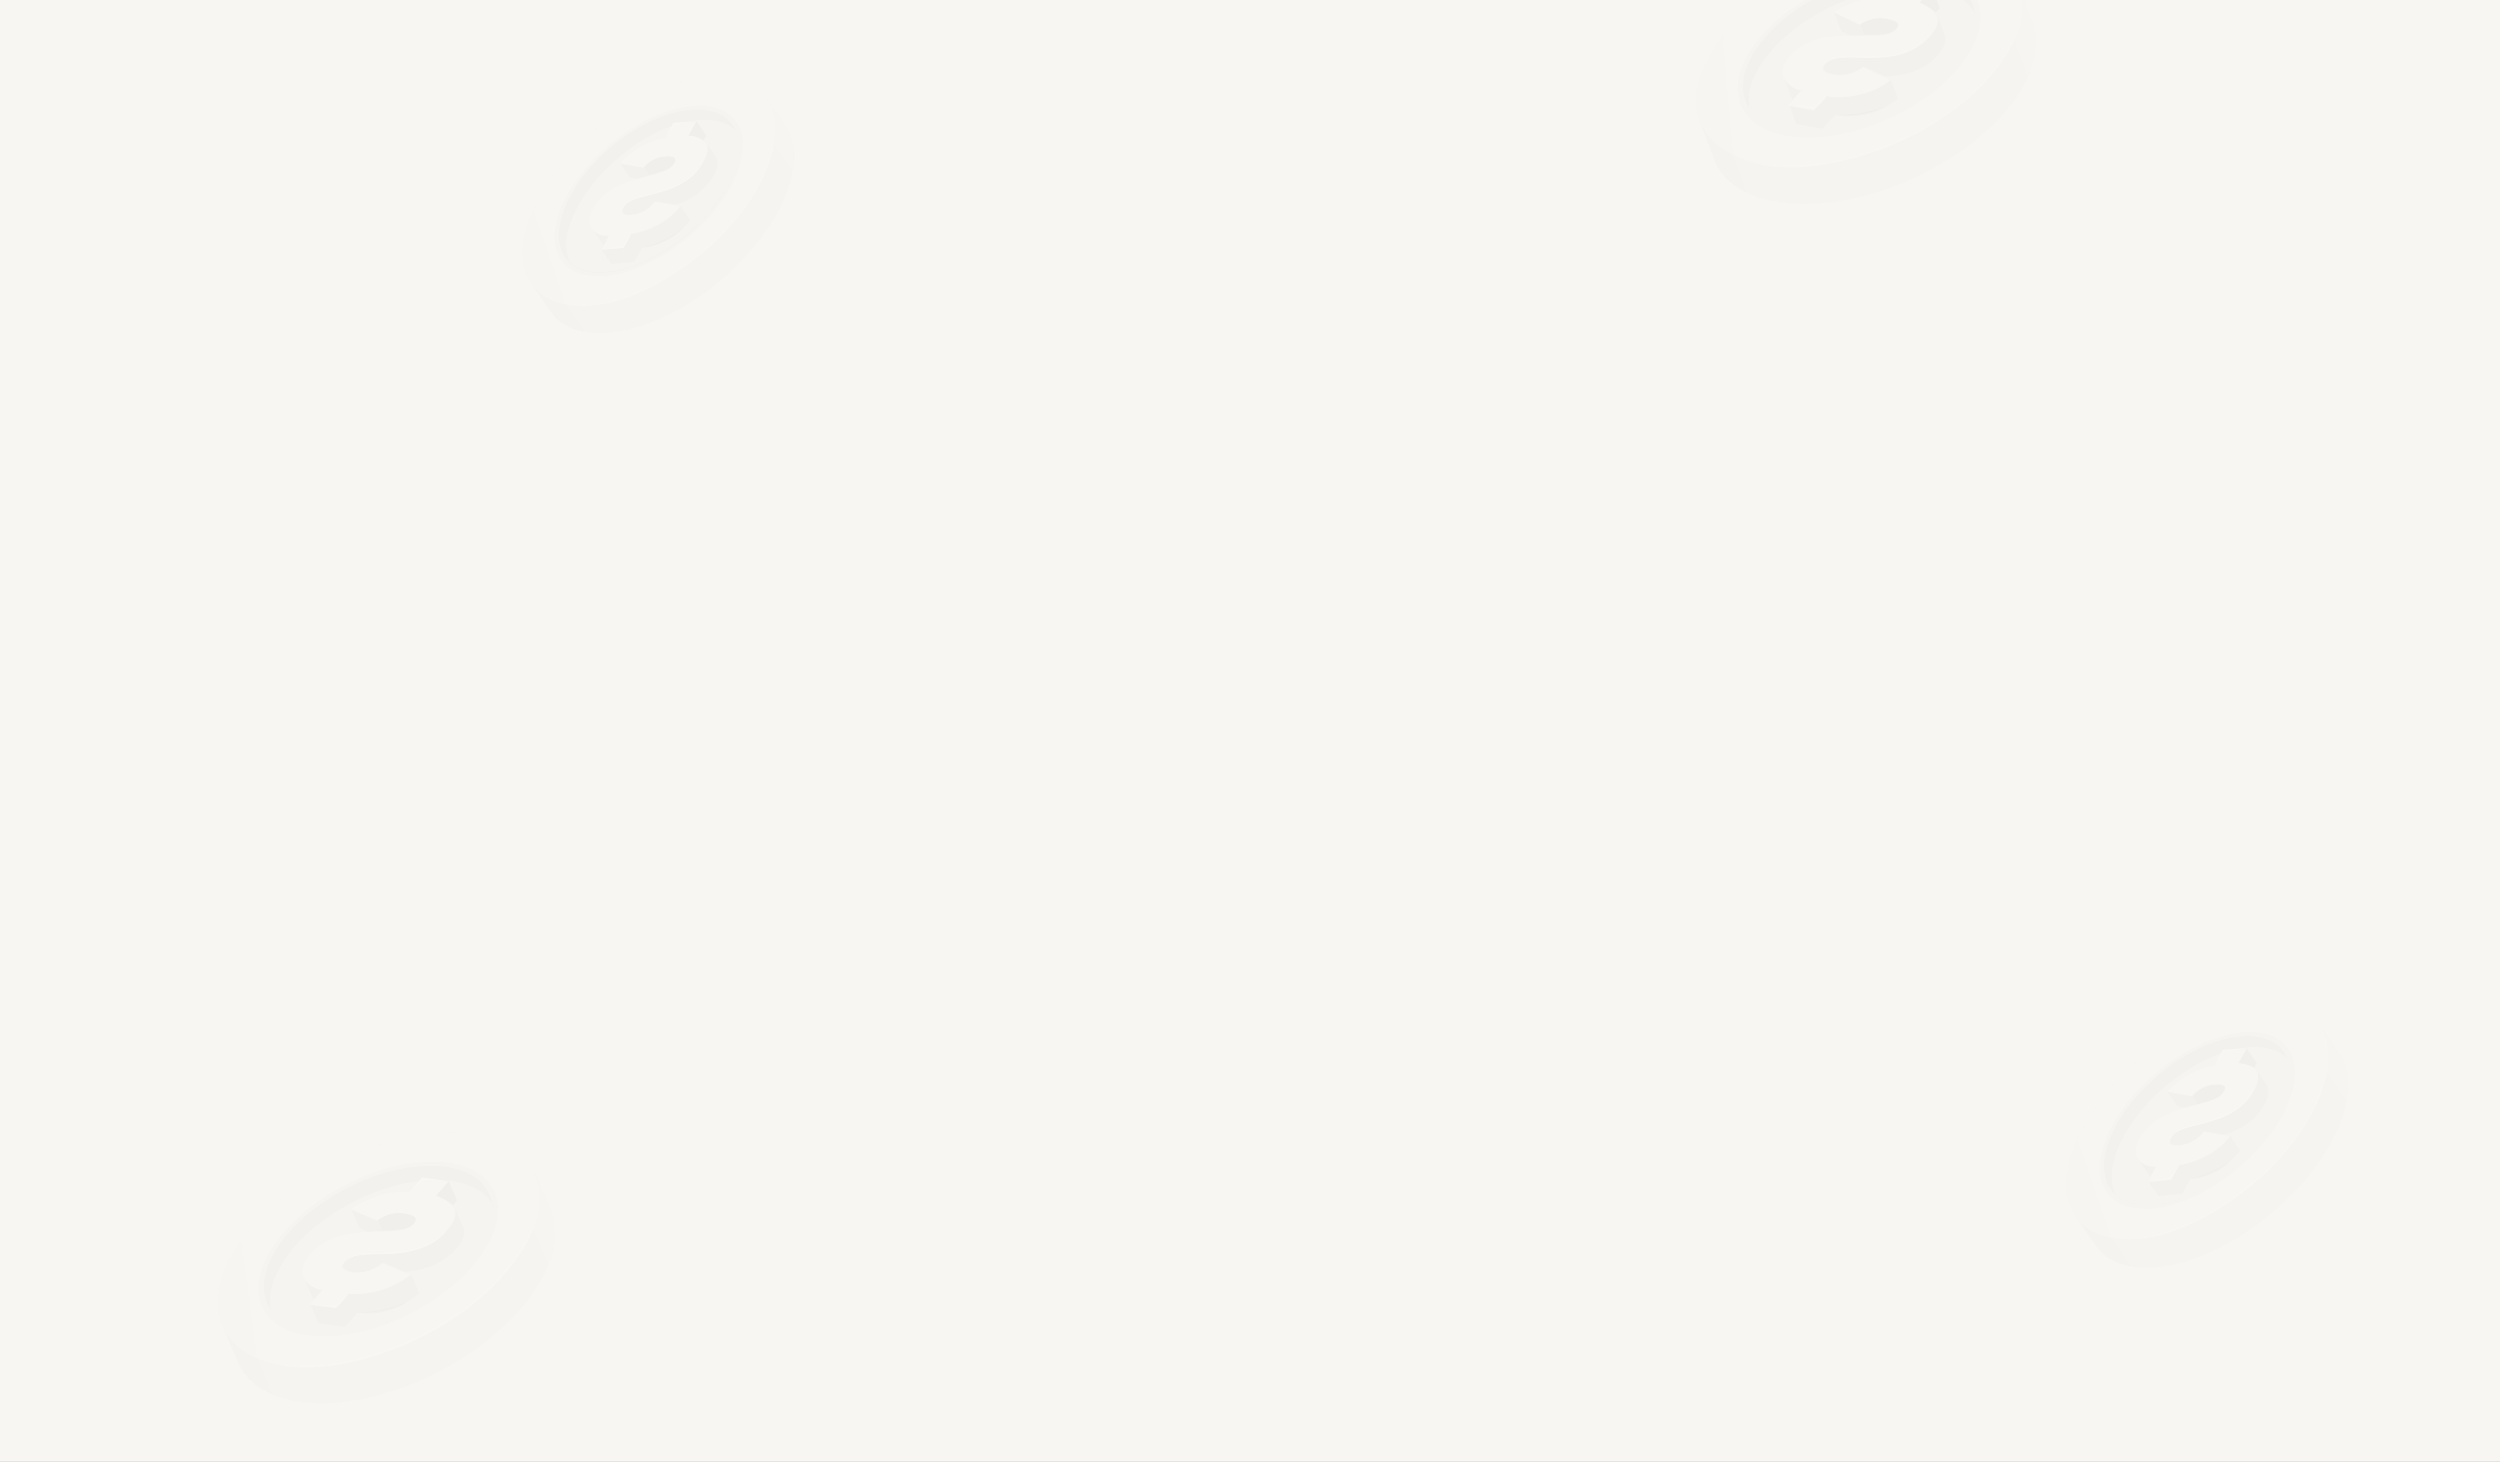 <svg width="1440" height="842" viewBox="0 0 1440 842" fill="none" xmlns="http://www.w3.org/2000/svg">
<rect x="0" y="0" width="1440" height="842" fill="#808080" stroke="none"/>
<g clip-path="url(#clip0_1455_17553)">
<rect width="1440" height="842" fill="#F7F6F2"/>
<g opacity="0.75">
<g opacity="0.15">
<path d="M137.751 758.325L127.833 763.068L137.04 784.594C138.161 787.174 139.596 789.587 141.307 791.769C141.906 792.527 142.542 793.244 143.216 793.962C146.684 797.513 150.73 800.363 155.156 802.373C156.802 803.153 158.489 803.831 160.209 804.406C162.061 805.068 163.948 805.614 165.86 806.04C168.431 806.658 171.029 807.137 173.646 807.475C176.49 807.834 179.41 808.073 182.404 808.153C184.65 808.153 186.933 808.153 189.253 808.153C223.239 806.837 263.288 789.218 290.312 763.746C292.146 762.032 294.054 760.238 295.626 758.444C298.097 755.893 300.417 753.222 302.588 750.472C304.759 747.721 305.994 746.047 307.491 743.855C308.989 741.662 309.962 739.868 311.234 738.154C312.507 736.44 313.256 734.447 314.116 732.613C316.557 727.605 318.261 722.227 319.169 716.668C319.169 715.552 319.469 714.476 319.544 713.439C319.942 709.024 319.522 704.568 318.309 700.325C317.967 699.053 317.529 697.813 316.998 696.617L308.277 676.288L299.257 680.633C298.172 680.114 297.049 679.676 295.888 679.237C291.143 677.51 286.236 676.334 281.254 675.729C278.036 675.319 274.8 675.092 271.56 675.052C267.212 674.983 262.863 675.169 258.534 675.61C226.357 679.629 195.844 693.023 170.352 714.316C166.711 717.372 163.225 720.632 159.909 724.083C157.177 726.873 154.632 729.783 152.236 732.733C148.816 736.973 145.748 741.521 143.066 746.326C140.919 750.125 139.139 754.145 137.751 758.325Z" fill="#E0E0E0"/>
<path opacity="0.15" d="M273.018 777.792L254.303 733.943L240.005 742.912L258.72 786.761C263.66 783.997 268.426 781.007 273.018 777.792Z" fill="white"/>
<path opacity="0.05" d="M137.191 784.581C138.313 787.161 139.747 789.573 141.458 791.756C142.057 792.513 142.693 793.231 143.367 793.948C146.836 797.499 150.881 800.349 155.307 802.359L157.104 803.157L137.94 758.192L128.021 762.935L137.191 784.581Z" fill="black"/>
<path opacity="0.15" d="M178.364 740.196L169.793 741.99L198.052 807.643C200.859 807.325 203.741 806.886 206.586 806.368L178.364 740.196Z" fill="white"/>
<path opacity="0.15" d="M228.328 800.45L204.074 743.846L189.552 752.296L212.009 805.154C217.522 803.89 222.969 802.32 228.328 800.45Z" fill="white"/>
<path opacity="0.15" d="M308.172 676.414L299.152 680.759C298.067 680.24 296.944 679.802 295.783 679.364C291.038 677.637 286.131 676.46 281.149 675.856C277.931 675.445 274.695 675.218 271.455 675.178C267.107 675.109 262.758 675.295 258.429 675.736C254.237 676.174 249.97 676.852 245.703 677.689L284.63 768.855C286.613 767.181 288.372 765.467 290.394 763.713C292.415 761.959 294.137 760.205 295.709 758.411C298.179 755.86 300.499 753.189 302.67 750.438C304.841 747.688 306.076 746.014 307.574 743.821C309.071 741.629 310.044 739.835 311.316 738.121C312.589 736.407 313.338 734.414 314.199 732.58C316.639 727.572 318.343 722.194 319.251 716.635C319.251 715.519 319.551 714.443 319.626 713.406C320.024 708.991 319.604 704.535 318.391 700.291C318.049 699.02 317.611 697.78 317.081 696.584L308.172 676.414Z" fill="white"/>
<path opacity="0.15" d="M319.06 716.798C319.06 715.682 319.359 714.606 319.434 713.569C319.833 709.154 319.413 704.698 318.199 700.455C317.857 699.183 317.419 697.943 316.889 696.747L308.168 676.418L299.148 680.763L296.603 683.433L315.953 728.677C317.418 724.859 318.46 720.873 319.06 716.798Z" fill="white"/>
<path d="M142.278 709.837C144.674 706.847 147.219 703.977 149.952 701.147C153.277 697.72 156.763 694.474 160.394 691.42C185.884 670.114 216.396 656.707 248.577 652.674C252.906 652.233 257.254 652.047 261.602 652.116C264.933 652.116 268.152 652.435 271.296 652.833C276.277 653.426 281.184 654.588 285.931 656.301C290.528 657.946 294.839 660.383 298.694 663.517C303.681 667.52 307.35 673.101 309.174 679.462C310.387 683.691 310.807 688.134 310.409 692.536C310.409 693.613 310.185 694.689 310.035 695.765C309.13 701.325 307.425 706.703 304.982 711.71C304.121 713.544 303.148 715.378 302.063 717.251C300.977 719.125 299.817 721.038 298.544 722.912C297.272 724.785 295.4 727.336 293.641 729.569C291.882 731.801 289.15 734.91 286.679 737.541C284.958 739.335 283.199 741.129 281.327 742.843C254.266 768.315 214.217 785.934 180.269 787.25C177.948 787.25 175.665 787.25 173.419 787.25C170.425 787.25 167.506 786.931 164.661 786.572C162.044 786.237 159.446 785.758 156.876 785.137C154.892 784.659 153.133 784.141 151.224 783.503C149.504 782.915 147.817 782.223 146.171 781.43C141.748 779.433 137.702 776.597 134.231 773.059C133.558 772.341 132.921 771.584 132.322 770.826C129.717 767.59 127.791 763.798 126.671 759.705C124.936 752.99 125.001 745.893 126.858 739.215C128.293 733.745 130.408 728.503 133.146 723.629C135.828 718.772 138.883 714.159 142.278 709.837Z" fill="#F0F0F0"/>
<path opacity="0.15" d="M275.68 747.828C277.664 746.114 279.423 744.399 281.444 742.646C283.466 740.892 285.187 739.138 286.797 737.344C289.267 734.753 291.588 732.122 293.758 729.371C295.929 726.621 297.165 724.947 298.662 722.714C300.159 720.482 301.132 718.927 302.18 717.054C303.228 715.18 304.239 713.347 305.099 711.513C307.543 706.506 309.247 701.128 310.152 695.568C310.152 694.492 310.452 693.415 310.527 692.339C310.924 687.937 310.504 683.494 309.292 679.264C307.467 672.904 303.798 667.322 298.811 663.319C294.957 660.186 290.645 657.748 286.048 656.104C281.301 654.391 276.394 653.228 271.413 652.636C268.606 652.277 265.762 652.078 262.842 651.998L275.68 747.828Z" fill="white"/>
<path opacity="0.15" d="M306.816 707.294C308.304 703.544 309.384 699.625 310.035 695.614C310.035 694.538 310.335 693.462 310.409 692.385C310.807 687.983 310.387 683.54 309.174 679.31C307.681 674.169 304.944 669.536 301.239 665.877L306.816 707.294Z" fill="white"/>
<path opacity="0.15" d="M249.736 765.659C254.639 762.869 259.43 759.839 263.996 756.65L249.998 652.569H248.575C244.084 653.048 239.48 653.805 234.839 654.762L249.736 765.659Z" fill="white"/>
<path opacity="0.15" d="M203.129 783.718C208.482 782.522 213.909 780.967 219.299 779.173L203.878 664.608C198.526 666.92 193.286 669.512 188.12 672.302L203.129 783.718Z" fill="white"/>
<path opacity="0.15" d="M188.989 786.276C191.834 785.957 194.716 785.518 197.598 785L182.888 675.498C180.118 677.132 177.423 678.806 174.766 680.6L188.989 786.276Z" fill="white"/>
<path opacity="0.3" d="M138.87 714.375C137.971 715.65 137.148 716.886 136.324 718.122L135.538 719.357L134.752 720.593L133.106 723.384C130.367 728.258 128.253 733.499 126.818 738.97C124.961 745.647 124.896 752.745 126.63 759.459C127.75 763.552 129.677 767.344 132.282 770.581C132.881 771.338 133.517 772.096 134.191 772.813C137.662 776.351 141.707 779.188 146.131 781.184L147.965 782.021L138.87 714.375Z" fill="#E0E0E0"/>
<path d="M161.745 711.967C182.93 685.618 223.428 667.162 254.083 669.354C255.393 669.354 256.703 669.554 257.826 669.713C288.854 673.699 296.115 699.451 274.032 726.916C251.949 754.381 208.868 773.276 177.84 769.13C176.567 768.971 175.32 768.772 174.097 768.532C146.399 763.071 140.561 738.436 161.745 711.967Z" fill="#E0E0E0"/>
<path d="M164.248 712.452C164.922 711.628 165.633 710.791 166.382 709.94C187.08 686.023 224.172 669.719 252.468 671.752H253.217L256.137 672.071C261.348 672.636 266.421 674.203 271.108 676.695C275.524 678.849 279.144 682.503 281.399 687.084C283.655 691.665 284.419 696.914 283.572 702.008C282.238 709.545 279.193 716.621 274.701 722.617C273.766 723.972 272.755 725.327 271.632 726.603C270.509 727.879 269.573 729.114 268.488 730.35C266.119 732.95 263.62 735.411 261.002 737.725C241.819 754.522 218.355 764.823 193.63 767.303C190.452 767.521 187.264 767.521 184.086 767.303C182.626 767.303 181.166 767.103 179.744 766.904C178.322 766.705 177.386 766.545 176.226 766.306L175.29 766.107C168.808 764.98 162.795 761.799 158.035 756.978C151.373 749.723 150.138 739.239 154.929 727.56C157.327 722.067 160.467 716.977 164.248 712.452Z" fill="#E0E0E0"/>
<path opacity="0.13" d="M164.248 712.452C164.922 711.628 165.633 710.791 166.382 709.94C187.08 686.023 224.172 669.719 252.468 671.752H253.217L256.137 672.071C261.348 672.636 266.421 674.203 271.108 676.695C275.524 678.849 279.144 682.503 281.399 687.084C283.655 691.665 284.419 696.914 283.572 702.008C282.238 709.545 279.193 716.621 274.701 722.617C273.766 723.972 272.755 725.327 271.632 726.603C270.509 727.879 269.573 729.114 268.488 730.35C266.119 732.95 263.62 735.411 261.002 737.725C241.819 754.522 218.355 764.823 193.63 767.303C190.452 767.521 187.264 767.521 184.086 767.303C182.626 767.303 181.166 767.103 179.744 766.904C178.322 766.705 177.386 766.545 176.226 766.306L175.29 766.107C168.808 764.98 162.795 761.799 158.035 756.978C151.373 749.723 150.138 739.239 154.929 727.56C157.327 722.067 160.467 716.977 164.248 712.452Z" fill="black"/>
<path d="M169.787 717.941C169.038 718.778 168.327 719.615 167.654 720.492C163.858 725.065 160.718 730.209 158.334 735.759C155.693 741.62 154.88 748.226 156.013 754.614C156.624 755.519 157.299 756.372 158.034 757.165C162.794 761.986 168.807 765.167 175.289 766.294L176.225 766.493C177.385 766.732 178.545 766.932 179.743 767.091C180.941 767.251 182.625 767.41 184.085 767.49C187.263 767.708 190.451 767.708 193.629 767.49C218.355 765.011 241.818 754.71 261.001 737.912C263.619 735.599 266.118 733.137 268.487 730.537C269.572 729.302 270.621 728.066 271.631 726.79C272.642 725.515 273.765 724.08 274.7 722.804C279.192 716.808 282.237 709.733 283.571 702.195C284.032 699.069 283.943 695.879 283.309 692.787C281.006 689.416 277.976 686.682 274.476 684.815C269.787 682.321 264.716 680.741 259.504 680.151L256.585 679.872H255.799C227.54 677.759 190.485 694.143 169.787 717.941Z" fill="#E0E0E0"/>
<path d="M134.195 772.85C154.707 792.024 187.345 787.799 212.422 780.823C249.851 769.103 286.569 745.903 304.684 711.223C309.943 701.592 311.562 690.19 309.213 679.333C311.959 690.231 310.617 701.839 305.47 711.701C291.247 740.522 263.363 761.171 233.831 774.485C203.514 786.882 160.807 797.446 134.195 772.85Z" fill="#F5F5F5"/>
<path d="M262.61 719.386C254.525 728.714 243.896 731.345 233.341 732.501L236.859 733.976L241.575 745.018C239.747 746.473 237.834 747.805 235.848 749.004C232.409 751.054 228.753 752.66 224.957 753.788C218.689 755.578 212.2 756.33 205.718 756.02L198.607 764.231L183.41 762.199L178.694 751.196L180.491 749.084L180.865 748.645C180.321 747.884 179.868 747.054 179.518 746.174C179.401 745.875 179.301 745.568 179.218 745.257C178.807 743.822 175.85 737.723 174.802 735.132C174.685 734.833 174.585 734.527 174.502 734.215C173.529 730.986 174.764 727.04 178.732 722.495C182.78 717.93 187.856 714.54 193.479 712.649L194.901 712.171L196.398 711.733C196.829 711.59 197.266 711.47 197.708 711.374H198.27L199.28 711.135C202.112 710.526 204.974 710.087 207.851 709.819L211.594 709.54L206.953 707.587L202.237 696.545C212.143 689.385 223.965 685.845 235.923 686.46L243.035 678.487L258.006 680.799L262.722 691.841L260.514 694.392C260.995 694.974 261.387 695.633 261.674 696.346C262.311 698.1 265.417 705.315 266.353 707.308C268.187 710.457 266.802 714.563 262.61 719.386Z" fill="#E0E0E0"/>
<path opacity="0.1" d="M175.029 735.886C176.226 738.717 178.772 744.178 179.221 745.493L179.52 746.41C179.879 747.286 180.331 748.115 180.868 748.881L185.846 742.822C183.644 742.712 181.503 742.021 179.614 740.81C177.726 739.599 176.15 737.907 175.029 735.886Z" fill="black"/>
<path opacity="0.2" d="M238.729 704.589C240.862 702.117 240.375 699.725 234.087 698.729C231.232 698.172 228.3 698.238 225.469 698.923C222.638 699.608 219.967 700.898 217.619 702.715L202.46 696.297L207.213 707.299L211.78 709.253H212.042L217.843 708.974H220.052C224.101 709.022 228.147 708.689 232.141 707.977C233.784 707.686 235.359 707.064 236.782 706.143C237.493 705.72 238.148 705.197 238.729 704.589Z" fill="black"/>
<path opacity="0.13" d="M260.966 694.006L263.174 691.455L258.458 680.453L251.384 688.625C255.006 689.373 258.34 691.246 260.966 694.006Z" fill="black"/>
<path opacity="0.1" d="M193.899 753.253L178.703 751.22L183.382 762.262L198.615 764.295L205.69 756.083C212.187 756.401 218.691 755.634 224.966 753.811C228.766 752.715 232.424 751.122 235.857 749.067C237.851 747.882 239.764 746.55 241.584 745.081L236.868 734.039C235.055 735.499 233.155 736.83 231.179 738.026C227.73 740.073 224.06 741.666 220.249 742.769C213.991 744.61 207.496 745.377 201.011 745.041L193.899 753.253Z" fill="black"/>
<path opacity="0.13" d="M205.682 756.084C210.956 756.809 216.307 756.594 221.514 755.446C226.646 754.364 231.521 752.195 235.85 749.068C231.135 751.278 226.218 752.961 221.178 754.09C218.705 754.666 216.207 755.105 213.692 755.406C210.959 755.805 208.302 755.805 205.682 756.084Z" fill="black"/>
<path opacity="0.13" d="M266.85 707.126C266.064 705.133 262.807 697.918 262.171 696.164C263.369 699.512 262.171 703.578 257.904 708.402C248.509 719.204 235.821 721.277 223.619 721.875C212.391 722.393 203.445 721.397 198.879 726.619C196.034 729.888 198.13 731.881 203.071 732.598C206.209 733.062 209.402 732.834 212.454 731.929C215.506 731.024 218.351 729.461 220.812 727.336L233.351 732.558C243.943 731.562 254.536 728.572 262.583 719.444C266.85 714.54 268.197 710.474 266.85 707.126Z" fill="black"/>
<path d="M222.34 713.908L217.624 702.866L202.465 696.409L207.181 707.451L222.34 713.908Z" fill="#E0E0E0"/>
<path opacity="0.1" d="M222.34 713.908L217.624 702.866L202.465 696.409L207.181 707.451L222.34 713.908Z" fill="black"/>
<path d="M258.458 680.453L251.346 688.625L260.966 694.046L263.174 691.495L258.458 680.453Z" fill="#E0E0E0"/>
<path opacity="0.2" d="M258.458 680.453L251.346 688.625L260.966 694.046L263.174 691.495L258.458 680.453Z" fill="black"/>
<path d="M180.492 749.153L185.844 742.815C183.503 742.735 181.226 741.985 179.251 740.646C177.275 739.306 175.674 737.426 174.615 735.201C174.499 734.902 174.399 734.596 174.316 734.285C173.343 731.056 174.578 727.109 178.545 722.565C182.594 717.999 187.67 714.61 193.292 712.719L194.715 712.241L196.212 711.802C196.643 711.659 197.08 711.539 197.522 711.443H198.083L199.094 711.204C201.926 710.596 204.787 710.157 207.665 709.889C209.05 709.889 210.435 709.65 211.82 709.61L217.621 709.331H219.829C223.877 709.368 227.921 709.048 231.919 708.374C233.56 708.053 235.132 707.418 236.56 706.5C237.236 706.044 237.853 705.494 238.394 704.866C240.528 702.395 240.041 700.003 233.753 699.046C230.898 698.467 227.962 698.523 225.128 699.209C222.294 699.895 219.624 701.196 217.284 703.032L202.126 696.575C212.032 689.414 223.854 685.875 235.812 686.489L242.923 678.517L257.895 680.829L250.783 689.001C256.547 690.635 260.29 692.987 261.563 696.375C262.761 699.724 261.563 703.79 257.296 708.653C247.939 719.416 235.213 721.489 223.011 722.087C211.782 722.605 202.837 721.608 198.27 726.83C195.463 730.099 197.522 732.092 202.462 732.81C205.598 733.269 208.788 733.043 211.838 732.145C214.889 731.247 217.735 729.697 220.204 727.588L236.261 734.245C234.447 735.722 232.533 737.055 230.534 738.231C227.095 740.281 223.439 741.887 219.642 743.014C213.378 744.823 206.887 745.577 200.404 745.247L193.292 753.458L178.096 751.465L180.492 749.153Z" fill="#E0E0E0"/>
<path d="M180.492 749.153L185.844 742.815C183.503 742.735 181.226 741.985 179.251 740.646C177.275 739.306 175.674 737.426 174.615 735.201C174.499 734.902 174.399 734.596 174.316 734.285C173.343 731.056 174.578 727.109 178.545 722.565C182.594 717.999 187.67 714.61 193.292 712.719L194.715 712.241L196.212 711.802C196.643 711.659 197.08 711.539 197.522 711.443H198.083L199.094 711.204C201.926 710.596 204.787 710.157 207.665 709.889C209.05 709.889 210.435 709.65 211.82 709.61L217.621 709.331H219.829C223.877 709.368 227.921 709.048 231.919 708.374C233.56 708.053 235.132 707.418 236.56 706.5C237.236 706.044 237.853 705.494 238.394 704.866C240.528 702.395 240.041 700.003 233.753 699.046C230.898 698.467 227.962 698.523 225.128 699.209C222.294 699.895 219.624 701.196 217.284 703.032L202.126 696.575C212.032 689.414 223.854 685.875 235.812 686.489L242.923 678.517L257.895 680.829L250.783 689.001C256.547 690.635 260.29 692.987 261.563 696.375C262.761 699.724 261.563 703.79 257.296 708.653C247.939 719.416 235.213 721.489 223.011 722.087C211.782 722.605 202.837 721.608 198.27 726.83C195.463 730.099 197.522 732.092 202.462 732.81C205.598 733.269 208.788 733.043 211.838 732.145C214.889 731.247 217.735 729.697 220.204 727.588L236.261 734.245C234.447 735.722 232.533 737.055 230.534 738.231C227.095 740.281 223.439 741.887 219.642 743.014C213.378 744.823 206.887 745.577 200.404 745.247L193.292 753.458L178.096 751.465L180.492 749.153Z" fill="#F0F0F0"/>
<path d="M257.889 708.374C254.261 712.278 249.898 715.321 245.088 717.303C240.152 719.306 234.971 720.541 229.705 720.97C224.39 721.568 219.075 721.568 213.723 721.807C211.035 721.878 208.357 722.171 205.713 722.684C203.096 723.224 200.703 724.617 198.863 726.67C200.785 724.781 203.199 723.558 205.788 723.163C208.414 722.737 211.066 722.511 213.723 722.485C219.075 722.485 224.427 722.485 229.779 721.847C235.124 721.331 240.369 719.988 245.35 717.861C247.759 716.795 250.056 715.458 252.2 713.875C254.252 712.233 256.156 710.391 257.889 708.374Z" fill="white"/>
<path d="M193.891 753.237L198.607 764.279L205.719 756.067L201.003 745.025L193.891 753.237Z" fill="#E0E0E0"/>
<path opacity="0.13" d="M193.891 753.237L198.607 764.279L205.719 756.067L201.003 745.025L193.891 753.237Z" fill="black"/>
<path d="M178.698 751.204L193.333 752.041L201.006 745.025L193.894 753.237L178.698 751.204Z" fill="#FAFAFA"/>
<path d="M236.222 686.337L243.746 679.361L258.455 680.477L243.334 678.205L236.222 686.337Z" fill="#FAFAFA"/>
<path opacity="0.15" d="M202.46 696.412C204.141 695.182 205.891 694.064 207.7 693.063L208.486 698.963L202.46 696.412Z" fill="white"/>
<path opacity="0.15" d="M257.564 708.681C253.632 713.063 248.766 716.371 243.379 718.327L238.7 683.488L243.341 678.146L253.672 679.701L254.383 685.122L251.351 688.63C252.625 688.961 253.876 689.388 255.094 689.905L257.564 708.681Z" fill="white"/>
<path opacity="0.15" d="M180.189 720.927C182.583 718.567 185.28 716.581 188.198 715.027L193.326 753.176L184.381 751.98L183.52 745.642L185.953 742.812C184.978 742.746 184.012 742.572 183.071 742.293L180.189 720.927Z" fill="white"/>
<path opacity="0.15" d="M195.056 712.157L196.553 711.719C196.984 711.576 197.421 711.456 197.863 711.36H198.425L199.435 711.121C202.267 710.512 205.129 710.073 208.007 709.805H209.915L211.6 722.402C206.06 722.721 201.644 723.598 198.874 726.787C196.104 729.976 198.125 732.049 203.066 732.766C206.365 733.256 209.725 732.971 212.91 731.929L214.557 744.366C210.083 745.174 205.541 745.481 201.007 745.283L198.312 748.392L193.559 712.875L194.906 712.436L195.056 712.157Z" fill="white"/>
</g>
<g opacity="0.15">
<path d="M989.142 65.048L979.036 69.274L987.27 91.357C988.211 93.966 989.469 96.432 991.013 98.692C991.584 99.499 992.196 100.27 992.847 101.004C996.13 104.734 1000.04 107.776 1004.38 109.973C1005.99 110.847 1007.65 111.619 1009.35 112.285C1011.17 113.024 1013.02 113.663 1014.89 114.199C1017.43 114.953 1020 115.565 1022.6 116.032C1025.45 116.511 1028.37 116.909 1031.32 117.148C1033.57 117.148 1035.85 117.428 1038.17 117.428C1072.12 117.826 1113.03 102.28 1141.03 78.203C1142.97 76.568 1144.77 74.894 1146.61 73.14C1149.22 70.753 1151.72 68.225 1154.09 65.566C1155.93 63.454 1157.83 61.341 1159.26 59.228C1160.68 57.115 1161.88 55.561 1163 53.727C1164.12 51.894 1165.21 50.1 1166.18 48.306C1168.81 43.457 1170.74 38.217 1171.91 32.76C1172.09 31.683 1172.28 30.607 1172.43 29.57C1173.01 25.194 1172.78 20.74 1171.76 16.456C1171.46 15.1 1171.07 13.768 1170.6 12.469L1162.81 -8.259L1153.6 -4.273C1152.52 -4.831 1151.43 -5.349 1150.31 -5.827C1145.65 -7.77 1140.8 -9.186 1135.86 -10.053C1132.67 -10.624 1129.44 -11.01 1126.21 -11.209C1121.87 -11.489 1117.52 -11.489 1113.18 -11.209C1080.85 -8.838 1049.77 2.998 1023.35 22.993C1019.61 25.943 1015.87 29.012 1012.5 32.201C1009.65 34.872 1006.96 37.663 1004.45 40.493C1000.86 44.548 997.606 48.922 994.718 53.568C992.521 57.197 990.654 61.041 989.142 65.048Z" fill="#E0E0E0"/>
<path opacity="0.15" d="M1123.29 91.368L1106.59 46.722L1091.92 54.934L1108.61 99.54C1113.68 96.989 1118.57 94.265 1123.29 91.368Z" fill="white"/>
<path opacity="0.05" d="M987.27 91.361C988.211 93.97 989.469 96.436 991.013 98.696C991.584 99.502 992.196 100.274 992.847 101.008C996.13 104.738 1000.04 107.78 1004.38 109.977L1006.17 110.894L988.992 65.052L978.886 69.277L987.27 91.361Z" fill="black"/>
<path opacity="0.15" d="M1030.65 48.992L1022.05 50.387L1047.16 117.077C1050.01 117.077 1052.85 116.599 1055.77 116.24L1030.65 48.992Z" fill="white"/>
<path opacity="0.15" d="M1077.66 111.602L1055.98 53.762L1041.01 61.495L1061.3 115.27C1066.81 114.346 1072.27 113.122 1077.66 111.602Z" fill="white"/>
<path opacity="0.15" d="M1162.84 -8.326L1153.63 -4.34C1152.55 -4.898 1151.46 -5.416 1150.34 -5.894C1145.68 -7.837 1140.83 -9.253 1135.89 -10.12C1132.7 -10.691 1129.47 -11.077 1126.24 -11.276C1121.9 -11.555 1117.55 -11.555 1113.21 -11.276C1108.93 -11.069 1104.65 -10.63 1100.41 -9.96L1135.26 82.959C1137.32 81.365 1139.3 79.77 1141.21 78.136C1143.12 76.502 1144.95 74.827 1146.78 73.073C1149.4 70.686 1151.9 68.158 1154.27 65.5C1156.1 63.387 1158.01 61.274 1159.44 59.161C1160.86 57.049 1162.06 55.494 1163.18 53.66C1164.3 51.827 1165.39 50.033 1166.36 48.239C1168.99 43.391 1170.92 38.15 1172.09 32.693C1172.27 31.616 1172.46 30.54 1172.61 29.504C1173.19 25.127 1172.96 20.673 1171.94 16.389C1171.64 15.033 1171.25 13.701 1170.78 12.403L1162.84 -8.326Z" fill="white"/>
<path opacity="0.15" d="M1171.94 32.649C1172.13 31.572 1172.32 30.496 1172.47 29.46C1173.04 25.083 1172.81 20.629 1171.79 16.345C1171.49 14.989 1171.11 13.657 1170.63 12.358L1162.85 -8.37L1153.64 -4.384H1153.45L1150.83 -1.872L1168.12 44.288C1169.82 40.581 1171.1 36.674 1171.94 32.649Z" fill="white"/>
<path d="M995.8 16.896C998.308 14.066 1001 11.276 1003.81 8.605C1007.22 5.416 1010.85 2.347 1014.66 -0.563C1041.07 -20.572 1072.16 -32.422 1104.49 -34.805C1108.83 -35.065 1113.18 -35.065 1117.52 -34.805C1120.81 -34.566 1124.03 -34.167 1127.18 -33.609C1132.11 -32.82 1136.95 -31.484 1141.62 -29.623C1146.14 -27.725 1150.33 -25.029 1154.01 -21.651C1158.78 -17.44 1162.21 -11.758 1163.82 -5.387C1164.81 -1.097 1165.02 3.353 1164.46 7.728C1164.46 8.804 1164.12 9.881 1163.93 10.957C1162.76 16.413 1160.83 21.652 1158.2 26.503C1157.23 28.297 1156.18 30.091 1155.06 31.925C1153.94 33.758 1152.63 35.552 1151.32 37.386C1150.01 39.22 1148.02 41.651 1146.15 43.764C1144.28 45.877 1141.44 48.906 1138.85 51.338C1137.06 53.052 1135.11 54.726 1133.31 56.361C1105.17 80.278 1064.41 96.024 1030.42 95.625C1028.1 95.625 1025.82 95.625 1023.57 95.306C1020.62 95.067 1017.7 94.708 1014.85 94.19C1012.25 93.736 1009.68 93.137 1007.14 92.396C1005.27 91.86 1003.42 91.222 1001.6 90.483C999.843 89.765 998.196 89.008 996.624 88.171C992.259 86.036 988.3 83.063 984.946 79.401C984.31 78.644 983.711 77.886 983.112 77.089C980.68 73.708 978.934 69.826 977.984 65.688C976.536 58.898 976.912 51.812 979.07 45.239C980.771 39.86 983.124 34.741 986.069 30.011C988.943 25.343 992.2 20.954 995.8 16.896Z" fill="#F0F0F0"/>
<path opacity="0.15" d="M1127.14 61.354C1129.2 59.76 1131.22 58.165 1133.16 56.491C1135.11 54.817 1136.91 53.183 1138.7 51.468C1141.29 49.037 1143.72 46.486 1146 43.895C1148.29 41.303 1149.75 39.629 1151.17 37.517C1152.59 35.404 1153.82 33.849 1154.91 32.055C1156 30.262 1157.08 28.428 1158.05 26.634C1160.68 21.782 1162.61 16.543 1163.78 11.088C1163.97 10.011 1164.16 8.935 1164.3 7.859C1164.87 3.484 1164.66 -0.966 1163.67 -5.256C1162.06 -11.627 1158.63 -17.309 1153.86 -21.52C1150.18 -24.899 1145.99 -27.594 1141.47 -29.492C1136.8 -31.353 1131.96 -32.689 1127.03 -33.479C1124.19 -34.001 1121.33 -34.361 1118.45 -34.555L1127.14 61.354Z" fill="white"/>
<path opacity="0.15" d="M1160.11 22.595C1161.77 18.935 1163.02 15.082 1163.85 11.114C1164.04 10.038 1164.22 8.962 1164.37 7.885C1164.94 3.51 1164.72 -0.94 1163.74 -5.23C1162.4 -10.436 1159.82 -15.186 1156.25 -19.022L1160.11 22.595Z" fill="white"/>
<path opacity="0.15" d="M1100.6 77.984C1105.62 75.433 1110.52 72.683 1115.2 69.693L1105.84 -34.867H1104.42C1099.89 -34.627 1095.29 -34.109 1090.61 -33.392L1100.6 77.984Z" fill="white"/>
<path opacity="0.15" d="M1053.25 93.837C1058.76 92.889 1064.22 91.639 1069.6 90.09L1059.27 -24.993C1053.85 -22.96 1048.46 -20.648 1043.22 -18.097L1053.25 93.837Z" fill="white"/>
<path opacity="0.15" d="M1038.84 95.547C1041.72 95.547 1044.61 95.069 1047.53 94.67L1037.64 -15.35C1034.84 -13.875 1032.03 -12.321 1029.33 -10.686L1038.84 95.547Z" fill="white"/>
<path opacity="0.3" d="M992.168 21.264C991.219 22.46 990.321 23.656 989.473 24.852L988.649 26.048L987.788 27.283C987.189 28.16 986.591 29.077 986.067 29.954C983.083 34.678 980.692 39.797 978.955 45.182C976.797 51.754 976.421 58.841 977.87 65.631C978.82 69.768 980.566 73.65 982.997 77.032C983.596 77.829 984.195 78.587 984.832 79.344C988.125 83.061 992.033 86.102 996.36 88.313L998.156 89.19L992.168 21.264Z" fill="#E0E0E0"/>
<path d="M1015.12 20.144C1037.57 -5.089 1078.75 -21.473 1109.18 -17.765C1110.45 -17.765 1111.76 -17.407 1112.92 -17.167C1143.72 -11.507 1149.82 14.404 1126.58 40.713C1103.34 67.022 1059.51 83.725 1028.7 78.024C1027.44 77.827 1026.19 77.561 1024.96 77.227C997.675 70.251 992.809 45.377 1015.12 20.144Z" fill="#E0E0E0"/>
<path d="M1017.62 20.614C1018.33 19.777 1019.08 18.979 1019.82 18.182C1041.57 -4.54 1079.26 -19.05 1107.45 -15.621H1108.23C1109.21 -15.621 1110.18 -15.342 1111.11 -15.143C1116.29 -14.304 1121.29 -12.481 1125.86 -9.762C1130.16 -7.384 1133.59 -3.553 1135.63 1.13C1137.66 5.812 1138.17 11.081 1137.09 16.109C1135.39 23.496 1132.04 30.335 1127.32 36.041C1126.35 37.356 1125.26 38.671 1124.1 40.027C1122.94 41.382 1121.93 42.419 1120.77 43.575C1118.29 46.058 1115.7 48.4 1112.99 50.59C1093.08 66.41 1069.19 75.519 1044.38 76.74C1041.2 76.83 1038.03 76.697 1034.87 76.341C1033.41 76.341 1031.95 75.983 1030.57 75.704C1029.18 75.425 1028.21 75.225 1027.09 74.946L1026.15 74.707C1019.73 73.241 1013.87 69.771 1009.31 64.742C1002.98 57.128 1002.23 46.644 1007.55 35.203C1010.2 29.832 1013.6 24.915 1017.62 20.614Z" fill="#E0E0E0"/>
<path opacity="0.13" d="M1017.62 20.614C1018.33 19.777 1019.08 18.979 1019.82 18.182C1041.57 -4.54 1079.26 -19.05 1107.45 -15.621H1108.23C1109.21 -15.621 1110.18 -15.342 1111.11 -15.143C1116.29 -14.304 1121.29 -12.481 1125.86 -9.762C1130.16 -7.384 1133.59 -3.553 1135.63 1.13C1137.66 5.812 1138.17 11.081 1137.09 16.109C1135.39 23.496 1132.04 30.335 1127.32 36.041C1126.35 37.356 1125.26 38.671 1124.1 40.027C1122.94 41.382 1121.93 42.419 1120.77 43.575C1118.29 46.058 1115.7 48.4 1112.99 50.59C1093.08 66.41 1069.19 75.519 1044.38 76.74C1041.2 76.83 1038.03 76.697 1034.87 76.341C1033.41 76.341 1031.95 75.983 1030.57 75.704C1029.18 75.425 1028.21 75.225 1027.09 74.946L1026.15 74.707C1019.73 73.241 1013.87 69.771 1009.31 64.742C1002.98 57.128 1002.23 46.644 1007.55 35.203C1010.2 29.832 1013.6 24.915 1017.62 20.614Z" fill="black"/>
<path d="M1022.86 26.361L1020.66 28.753C1016.67 33.121 1013.32 38.091 1010.7 43.502C1007.79 49.211 1006.67 55.764 1007.52 62.198C1008.09 63.14 1008.73 64.033 1009.43 64.869C1013.99 69.898 1019.85 73.368 1026.27 74.834L1027.21 75.073C1028.33 75.352 1029.49 75.632 1030.69 75.831C1031.88 76.03 1033.53 76.309 1034.99 76.469C1038.15 76.824 1041.32 76.957 1044.5 76.867C1069.31 75.646 1093.2 66.538 1113.11 50.717C1115.82 48.527 1118.41 46.185 1120.89 43.702C1122.05 42.546 1123.14 41.35 1124.22 40.154C1125.31 38.958 1126.47 37.523 1127.44 36.168C1132.16 30.462 1135.51 23.623 1137.21 16.236C1137.75 13.127 1137.75 9.938 1137.21 6.829C1135.03 3.406 1132.13 0.567 1128.75 -1.463C1124.19 -4.182 1119.21 -6.005 1114.04 -6.844L1111.12 -7.283H1110.37C1082.34 -10.91 1044.61 3.64 1022.86 26.361Z" fill="#E0E0E0"/>
<path d="M984.949 79.407C1004.6 99.578 1037.35 96.986 1062.69 91.366C1100.75 81.52 1138.22 60.193 1157.83 26.509C1163.58 17.084 1165.71 5.669 1163.78 -5.381C1165.97 5.663 1164.05 17.18 1158.43 26.749C1142.97 54.652 1114.23 74.065 1084.17 85.825C1053.52 96.827 1010.44 105.238 984.949 79.407Z" fill="#F5F5F5"/>
<path d="M1115.46 32.441C1107 41.33 1096.29 43.602 1085.51 44.041L1088.99 45.675L1093.19 56.956C1091.31 58.353 1089.35 59.606 1087.31 60.703C1083.74 62.596 1079.97 64.015 1076.08 64.929C1069.76 66.416 1063.26 66.859 1056.81 66.244L1049.32 74.217L1034.35 71.466L1030.12 60.185L1031.99 58.192L1032.4 57.754C1031.89 56.979 1031.47 56.134 1031.17 55.242C1031.06 54.942 1030.97 54.636 1030.9 54.325C1030.53 52.89 1027.87 46.632 1026.94 44.001C1026.94 43.682 1026.75 43.363 1026.68 43.084C1025.85 39.776 1027.27 35.909 1031.43 31.564C1035.68 27.224 1040.9 24.098 1046.59 22.475L1048.01 22.076L1049.54 21.718L1050.85 21.439H1051.42H1052.46C1055.32 20.973 1058.19 20.68 1061.07 20.562H1064.82L1060.29 18.369L1056.06 7.128C1066.25 0.433 1078.23 -2.508 1090.15 -1.243L1097.64 -9.216L1112.61 -6.186L1117.44 4.617L1115.08 7.088C1115.53 7.696 1115.89 8.367 1116.17 9.081C1116.77 10.875 1119.69 18.25 1120.36 20.243C1121.18 23.791 1119.87 27.817 1115.46 32.441Z" fill="#E0E0E0"/>
<path opacity="0.1" d="M1027.35 44.349C1028.4 47.219 1030.76 52.799 1031.1 54.155C1031.17 54.466 1031.26 54.772 1031.36 55.072C1031.67 55.972 1032.09 56.828 1032.59 57.623L1037.95 51.962C1035.72 51.758 1033.58 50.952 1031.72 49.62C1029.87 48.287 1028.37 46.473 1027.35 44.349Z" fill="black"/>
<path opacity="0.2" d="M1092.29 16.451C1094.54 14.099 1094.16 11.707 1087.91 10.392C1085.08 9.704 1082.15 9.643 1079.3 10.212C1076.45 10.782 1073.74 11.969 1071.33 13.7L1056.36 6.525L1060.59 17.766L1065.08 19.959H1065.46C1067.44 19.959 1069.39 19.959 1071.22 19.959H1073.43C1077.47 20.2 1081.53 20.08 1085.56 19.6C1087.21 19.39 1088.82 18.834 1090.27 17.966C1091.01 17.574 1091.7 17.063 1092.29 16.451Z" fill="black"/>
<path opacity="0.13" d="M1114.98 7.061L1117.3 4.629L1113.03 -6.612L1105.55 1.361C1109.15 2.245 1112.42 4.226 1114.98 7.061Z" fill="black"/>
<path opacity="0.1" d="M1045.39 62.832L1030.42 60.042L1034.5 71.442L1049.47 74.233L1056.96 66.26C1063.42 66.897 1069.93 66.453 1076.27 64.945C1082.37 63.504 1088.15 60.794 1093.26 56.972L1089.07 45.691C1083.97 49.54 1078.19 52.251 1072.08 53.664C1065.74 55.148 1059.23 55.592 1052.76 54.979L1045.39 62.832Z" fill="black"/>
<path opacity="0.13" d="M1057.04 66.261C1062.28 67.198 1067.63 67.198 1072.87 66.261C1078.05 65.452 1083.01 63.526 1087.47 60.601C1082.63 62.595 1077.61 64.038 1072.5 64.906C1069.95 65.345 1067.37 65.624 1064.78 65.823C1062.2 66.022 1059.69 66.222 1057.04 66.261Z" fill="black"/>
<path opacity="0.13" d="M1120.25 20.412C1119.58 18.379 1116.51 11.004 1116.06 9.21C1117.15 12.598 1115.73 16.625 1111.31 21.169C1101.47 31.453 1088.66 32.889 1076.46 32.889C1065.23 32.889 1056.36 31.374 1051.57 36.357C1048.62 39.466 1050.6 41.579 1055.5 42.575C1058.61 43.177 1061.81 43.099 1064.89 42.345C1067.97 41.591 1070.88 40.178 1073.43 38.19L1085.71 44.05C1096.34 43.572 1107.04 41.26 1115.65 32.41C1119.88 27.826 1121.19 23.84 1120.25 20.412Z" fill="black"/>
<path d="M1075.52 24.942L1071.33 13.7L1056.47 6.525L1060.7 17.766L1075.52 24.942Z" fill="#E0E0E0"/>
<path opacity="0.1" d="M1075.52 24.942L1071.33 13.7L1056.47 6.525L1060.7 17.766L1075.52 24.942Z" fill="black"/>
<path d="M1113.07 -6.612L1105.59 1.201L1114.94 7.101L1117.3 4.629L1113.07 -6.612Z" fill="#E0E0E0"/>
<path opacity="0.2" d="M1113.07 -6.612L1105.59 1.201L1114.94 7.101L1117.3 4.629L1113.07 -6.612Z" fill="black"/>
<path d="M1032.19 58.035L1037.95 51.976C1035.65 51.781 1033.43 50.941 1031.53 49.541C1029.63 48.141 1028.12 46.23 1027.13 44.004C1027.13 43.685 1026.95 43.366 1026.87 43.087C1026.05 39.778 1027.47 35.912 1031.62 31.567C1035.88 27.227 1041.09 24.1 1046.78 22.478L1048.21 22.079L1049.74 21.721L1051.05 21.442H1051.61H1052.66C1055.51 20.975 1058.38 20.683 1061.27 20.564C1062.65 20.564 1064.04 20.564 1065.42 20.564C1067.41 20.564 1069.35 20.564 1071.22 20.564H1073.43C1077.48 20.804 1081.53 20.684 1085.56 20.206C1087.2 19.996 1088.8 19.44 1090.24 18.571C1090.94 18.144 1091.58 17.622 1092.15 17.017C1094.39 14.665 1094.02 12.233 1087.77 10.998C1084.94 10.295 1082.01 10.222 1079.16 10.785C1076.3 11.347 1073.59 12.533 1071.19 14.266L1056.22 7.091C1066.41 0.396 1078.39 -2.546 1090.31 -1.28L1097.8 -9.253L1112.77 -6.223L1105.28 1.749C1110.97 3.663 1114.6 6.334 1115.73 9.722C1116.81 13.11 1115.35 17.136 1110.94 21.681C1101.13 31.965 1088.48 33.4 1076.13 33.4C1064.9 33.4 1056.03 31.886 1051.24 36.868C1048.28 40.017 1050.26 42.09 1055.17 43.087C1058.28 43.698 1061.47 43.625 1064.56 42.871C1067.64 42.117 1070.55 40.698 1073.1 38.702L1088.85 46.156C1086.98 47.641 1085 48.973 1082.94 50.142C1079.38 52.042 1075.6 53.462 1071.71 54.368C1065.37 55.853 1058.86 56.296 1052.4 55.683L1044.91 63.656L1029.94 60.865L1032.19 58.035Z" fill="#E0E0E0"/>
<path d="M1032.19 58.035L1037.95 51.976C1035.65 51.781 1033.43 50.941 1031.53 49.541C1029.63 48.141 1028.12 46.23 1027.13 44.004C1027.13 43.685 1026.95 43.366 1026.87 43.087C1026.05 39.778 1027.47 35.912 1031.62 31.567C1035.88 27.227 1041.09 24.1 1046.78 22.478L1048.21 22.079L1049.74 21.721L1051.05 21.442H1051.61H1052.66C1055.51 20.975 1058.38 20.683 1061.27 20.564C1062.65 20.564 1064.04 20.564 1065.42 20.564C1067.41 20.564 1069.35 20.564 1071.22 20.564H1073.43C1077.48 20.804 1081.53 20.684 1085.56 20.206C1087.2 19.996 1088.8 19.44 1090.24 18.571C1090.94 18.144 1091.58 17.622 1092.15 17.017C1094.39 14.665 1094.02 12.233 1087.77 10.998C1084.94 10.295 1082.01 10.222 1079.16 10.785C1076.3 11.347 1073.59 12.533 1071.19 14.266L1056.22 7.091C1066.41 0.396 1078.39 -2.546 1090.31 -1.28L1097.8 -9.253L1112.77 -6.223L1105.28 1.749C1110.97 3.663 1114.6 6.334 1115.73 9.722C1116.81 13.11 1115.35 17.136 1110.94 21.681C1101.13 31.965 1088.48 33.4 1076.13 33.4C1064.9 33.4 1056.03 31.886 1051.24 36.868C1048.28 40.017 1050.26 42.09 1055.17 43.087C1058.28 43.698 1061.47 43.625 1064.56 42.871C1067.64 42.117 1070.55 40.698 1073.1 38.702L1088.85 46.156C1086.98 47.641 1085 48.973 1082.94 50.142C1079.38 52.042 1075.6 53.462 1071.71 54.368C1065.37 55.853 1058.86 56.296 1052.4 55.683L1044.91 63.656L1029.94 60.865L1032.19 58.035Z" fill="#F0F0F0"/>
<path d="M1111.23 21.205C1107.45 24.92 1102.97 27.745 1098.09 29.496C1093.07 31.255 1087.84 32.222 1082.56 32.366C1077.24 32.725 1071.93 32.366 1066.58 32.366C1063.89 32.306 1061.2 32.465 1058.53 32.845C1055.92 33.249 1053.49 34.47 1051.53 36.353C1053.54 34.577 1056.01 33.492 1058.61 33.243C1061.25 32.917 1063.92 32.81 1066.58 32.924C1071.89 32.924 1077.25 33.403 1082.63 32.924C1087.98 32.729 1093.26 31.695 1098.32 29.855C1100.78 28.894 1103.14 27.651 1105.35 26.148C1107.47 24.728 1109.44 23.071 1111.23 21.205Z" fill="white"/>
<path d="M1045.4 62.806L1049.63 74.047L1057.08 66.234L1052.85 54.993L1045.4 62.806Z" fill="#E0E0E0"/>
<path opacity="0.13" d="M1045.4 62.806L1049.63 74.047L1057.08 66.234L1052.85 54.993L1045.4 62.806Z" fill="black"/>
<path d="M1030.31 60.016L1044.87 61.57L1052.84 54.993L1045.39 62.806L1030.31 60.016Z" fill="#FAFAFA"/>
<path opacity="0.15" d="M1056.48 6.534C1058.2 5.366 1059.98 4.327 1061.83 3.424L1062.36 9.364L1056.48 6.534Z" fill="white"/>
<path opacity="0.15" d="M1110.9 21.527C1106.78 25.687 1101.79 28.735 1096.34 30.416L1093.19 -4.583L1098.06 -9.646L1108.28 -7.573L1108.76 -2.112L1105.58 1.197C1106.86 1.589 1108.11 2.068 1109.33 2.632L1110.9 21.527Z" fill="white"/>
<path opacity="0.15" d="M1033.16 29.898C1035.63 27.636 1038.41 25.77 1041.39 24.357L1044.83 62.705L1035.96 61.071L1035.36 54.693L1037.95 51.982C1036.99 51.934 1036.03 51.773 1035.1 51.504L1033.16 29.898Z" fill="white"/>
<path opacity="0.15" d="M1048.35 21.822L1049.88 21.463L1051.19 21.184H1051.75H1052.8C1055.65 20.718 1058.53 20.425 1061.41 20.307H1063.32L1064.44 32.984C1058.86 32.984 1054.45 33.661 1051.53 36.691C1048.61 39.72 1050.55 41.913 1055.46 42.909C1058.72 43.541 1062.08 43.419 1065.3 42.551L1066.42 55.028C1061.92 55.614 1057.36 55.708 1052.84 55.307L1050.03 58.257L1046.85 22.579L1048.2 22.181L1048.35 21.822Z" fill="white"/>
</g>
<g opacity="0.15">
<path d="M1203.15 694.477L1195.44 700.536L1207.11 717.278C1208.5 719.296 1210.15 721.095 1212.02 722.62C1212.66 723.183 1213.33 723.702 1214.04 724.175C1217.64 726.556 1221.63 728.217 1225.79 729.078C1227.35 729.42 1228.92 729.673 1230.51 729.835C1232.22 730.045 1233.95 730.152 1235.67 730.154C1238 730.182 1240.32 730.076 1242.63 729.835C1245.14 729.596 1247.69 729.237 1250.31 728.719C1252.25 728.32 1254.05 727.882 1256.18 727.324C1285.27 719.551 1316.78 696.51 1335.72 669.244C1337.02 667.41 1338.27 665.537 1339.46 663.623C1341.15 660.913 1342.68 658.202 1344.07 655.412C1345.45 652.621 1346.24 650.947 1347.17 648.755C1348.11 646.562 1348.63 644.768 1349.23 643.174C1349.83 641.579 1350.35 639.546 1350.8 637.793C1352.02 633.028 1352.56 628.098 1352.41 623.163C1352.41 622.166 1352.41 621.21 1352.19 620.293C1351.77 616.415 1350.64 612.663 1348.86 609.251C1348.32 608.224 1347.72 607.238 1347.06 606.301L1336.06 590.356L1328.95 595.977L1325.84 595.419C1321.43 594.916 1316.99 594.916 1312.59 595.419C1309.75 595.673 1306.92 596.099 1304.13 596.694C1300.33 597.48 1296.58 598.505 1292.9 599.764C1265.84 609.535 1241.82 627.066 1223.51 650.429C1220.91 653.775 1218.47 657.26 1216.21 660.873C1214.34 663.823 1212.65 666.812 1211.12 669.842C1208.89 674.161 1207.02 678.683 1205.54 683.355C1204.4 686.969 1203.6 690.695 1203.15 694.477Z" fill="#E0E0E0"/>
<path opacity="0.15" d="M1323.19 684.787L1299.57 650.745L1288.79 661.268L1312.44 695.351C1316.19 691.962 1319.78 688.455 1323.19 684.787Z" fill="white"/>
<path opacity="0.05" d="M1207.11 717.287C1208.5 719.305 1210.15 721.104 1212.01 722.629C1212.66 723.191 1213.33 723.711 1214.04 724.183C1217.64 726.564 1221.62 728.226 1225.79 729.086L1227.47 729.405L1203.18 694.406L1195.47 700.465L1207.11 717.287Z" fill="black"/>
<path opacity="0.15" d="M1235.22 670.899L1228.15 674.128L1263.67 725.072C1266.03 724.235 1268.42 723.278 1270.82 722.282L1235.22 670.899Z" fill="white"/>
<path opacity="0.15" d="M1288.53 713.104L1257.84 668.896L1246.61 679.061L1275.2 720.199C1279.76 718.079 1284.2 715.71 1288.53 713.104Z" fill="white"/>
<path opacity="0.15" d="M1336.02 590.453L1328.94 595.993L1325.84 595.435C1321.43 594.933 1316.99 594.933 1312.59 595.435C1309.75 595.69 1306.92 596.116 1304.13 596.711C1300.33 597.497 1296.58 598.522 1292.9 599.78C1289.38 600.936 1285.83 602.371 1282.27 603.966L1331.56 674.921C1332.99 673.127 1334.37 671.254 1335.64 669.38C1336.92 667.507 1338.19 665.673 1339.39 663.76C1341.07 661.049 1342.61 658.338 1343.99 655.548C1345.38 652.758 1346.16 651.083 1347.1 648.891C1348.03 646.699 1348.56 644.905 1349.16 643.31C1349.75 641.716 1350.28 639.683 1350.73 637.929C1351.94 633.165 1352.49 628.234 1352.34 623.299C1352.34 622.303 1352.34 621.346 1352.11 620.429C1351.69 616.551 1350.56 612.799 1348.78 609.387C1348.25 608.36 1347.65 607.374 1346.98 606.437L1336.02 590.453Z" fill="white"/>
<path opacity="0.15" d="M1352.38 623.163C1352.38 622.166 1352.38 621.21 1352.15 620.293C1351.73 616.415 1350.6 612.663 1348.82 609.251C1348.29 608.224 1347.69 607.238 1347.03 606.301L1336.02 590.356L1328.95 595.977L1327.23 598.767L1351.7 634.045C1352.34 630.46 1352.57 626.806 1352.38 623.163Z" fill="white"/>
<path d="M1198.7 651.811C1200.23 648.782 1201.92 645.792 1203.79 642.842C1206.05 639.23 1208.49 635.744 1211.09 632.398C1229.42 609.048 1253.42 591.52 1280.48 581.733C1284.16 580.487 1287.91 579.476 1291.71 578.704C1294.51 578.115 1297.33 577.676 1300.17 577.388C1304.57 576.866 1309.02 576.866 1313.42 577.388C1317.66 577.884 1321.8 579.138 1325.66 581.095C1330.61 583.549 1334.72 587.591 1337.41 592.655C1339.18 596.072 1340.31 599.822 1340.74 603.697C1340.74 604.601 1340.82 605.558 1340.97 606.567C1341.15 611.504 1340.61 616.44 1339.36 621.197C1338.94 622.951 1338.42 624.745 1337.82 626.578C1337.22 628.412 1336.51 630.246 1335.73 632.159C1334.94 634.073 1333.78 636.584 1332.66 638.816C1331.53 641.049 1329.7 644.317 1328.02 647.028C1326.86 648.941 1325.62 650.815 1324.27 652.649C1305.33 679.954 1273.82 702.955 1244.74 710.768C1242.75 711.286 1240.77 711.725 1238.82 712.123C1236.24 712.642 1233.69 713 1231.15 713.279C1228.6 713.559 1226.4 713.598 1224.19 713.559C1222.47 713.556 1220.76 713.45 1219.06 713.24C1217.46 713.074 1215.88 712.821 1214.31 712.482C1210.11 711.645 1206.09 709.997 1202.44 707.619C1201.73 707.141 1201.06 706.622 1200.38 706.064C1197.58 703.782 1195.27 700.887 1193.61 697.574C1190.96 692.123 1189.79 685.993 1190.24 679.875C1190.53 674.877 1191.45 669.943 1192.97 665.205C1194.52 660.575 1196.44 656.094 1198.7 651.811Z" fill="#F0F0F0"/>
<path opacity="0.15" d="M1320.19 658.378C1321.61 656.544 1323 654.71 1324.31 652.797C1325.62 650.884 1326.81 649.09 1328.05 647.176C1329.73 644.466 1331.27 641.755 1332.69 638.965C1334.11 636.174 1334.86 634.5 1335.76 632.308C1336.66 630.115 1337.26 628.561 1337.86 626.727C1338.45 624.893 1338.98 623.099 1339.39 621.345C1340.64 616.589 1341.19 611.652 1341 606.716C1341 605.733 1340.92 604.776 1340.77 603.846C1340.34 599.971 1339.21 596.221 1337.44 592.804C1334.75 587.74 1330.64 583.698 1325.69 581.244C1321.83 579.292 1317.7 578.039 1313.45 577.536C1309.05 577.014 1304.6 577.014 1300.2 577.536C1297.73 577.776 1295.22 578.174 1292.72 578.653L1320.19 658.378Z" fill="white"/>
<path opacity="0.15" d="M1340.18 617.408C1340.8 613.888 1341.06 610.305 1340.93 606.725C1340.93 605.742 1340.85 604.785 1340.7 603.855C1340.27 599.98 1339.14 596.23 1337.37 592.813C1335.19 588.674 1332.03 585.213 1328.2 582.768L1340.18 617.408Z" fill="white"/>
<path opacity="0.15" d="M1301.03 678.919C1304.77 675.531 1308.51 672.023 1311.77 668.356L1281.82 581.336L1280.63 581.735C1276.88 583.01 1273.14 584.565 1269.17 586.279L1301.03 678.919Z" fill="white"/>
<path opacity="0.15" d="M1263.97 703.611C1268.47 701.485 1272.87 699.117 1277.14 696.515L1244.06 600.845C1239.86 603.874 1235.75 607.143 1231.82 610.611L1263.97 703.611Z" fill="white"/>
<path opacity="0.15" d="M1252.18 708.622C1254.58 707.785 1257.01 706.828 1259.4 705.792L1227.81 614.108C1225.72 616.061 1223.66 618.094 1221.68 620.127L1252.18 708.622Z" fill="white"/>
<path opacity="0.3" d="M1196.55 656.419C1195.99 657.655 1195.47 658.891 1195.02 660.126C1195.02 660.525 1194.68 660.924 1194.53 661.322L1194.08 662.598C1193.75 663.515 1193.45 664.432 1193.15 665.309C1191.63 670.047 1190.71 674.98 1190.42 679.978C1189.97 686.097 1191.14 692.226 1193.78 697.677C1195.45 700.99 1197.76 703.885 1200.56 706.168C1201.23 706.726 1201.91 707.244 1202.62 707.722C1206.21 710.097 1210.18 711.758 1214.33 712.625L1216.05 712.944L1196.55 656.419Z" fill="#E0E0E0"/>
<path d="M1215.91 649.977C1229.61 623.109 1261.35 599.271 1288.19 595.126L1291.55 594.687C1319.06 592.176 1329.73 612.825 1315.43 640.848C1301.14 668.871 1267.26 693.586 1239.75 696.098C1238.63 696.098 1237.54 696.098 1236.5 696.098C1211.46 696.935 1202.17 676.844 1215.91 649.977Z" fill="#E0E0E0"/>
<path d="M1218.12 649.772C1218.53 648.895 1219.02 648.018 1219.5 647.181C1233.28 622.586 1262.4 601.18 1287.17 597.353H1287.85C1288.71 597.353 1289.57 597.114 1290.43 597.034C1295.02 596.523 1299.66 596.887 1304.13 598.11C1308.28 599.128 1312 601.58 1314.71 605.084C1317.42 608.588 1318.96 612.948 1319.1 617.483C1319.26 624.239 1317.86 630.933 1315.02 636.976C1314.42 638.332 1313.79 639.727 1313.07 640.963C1312.36 642.198 1311.73 643.514 1310.98 644.949C1309.41 647.712 1307.68 650.375 1305.81 652.921C1292.18 671.203 1273.7 684.701 1252.78 691.668C1250.08 692.486 1247.35 693.125 1244.58 693.581C1243.31 693.82 1242.03 693.98 1240.84 694.099C1239.64 694.219 1238.7 694.099 1237.69 694.099H1236.87C1231.09 694.386 1225.35 692.831 1220.4 689.635C1213.4 684.652 1210.52 675.882 1212.65 664.84C1213.76 659.556 1215.6 654.477 1218.12 649.772Z" fill="#E0E0E0"/>
<path opacity="0.13" d="M1218.12 649.772C1218.53 648.895 1219.02 648.018 1219.5 647.181C1233.28 622.586 1262.4 601.18 1287.17 597.353H1287.85C1288.71 597.353 1289.57 597.114 1290.43 597.034C1295.02 596.523 1299.66 596.887 1304.13 598.11C1308.28 599.128 1312 601.58 1314.71 605.084C1317.42 608.588 1318.96 612.948 1319.1 617.483C1319.26 624.239 1317.86 630.933 1315.02 636.976C1314.42 638.332 1313.79 639.727 1313.07 640.963C1312.36 642.198 1311.73 643.514 1310.98 644.949C1309.41 647.712 1307.68 650.375 1305.81 652.921C1292.18 671.203 1273.7 684.701 1252.78 691.668C1250.08 692.486 1247.35 693.125 1244.58 693.581C1243.31 693.82 1242.03 693.98 1240.84 694.099C1239.64 694.219 1238.7 694.099 1237.69 694.099H1236.87C1231.09 694.386 1225.35 692.831 1220.4 689.635C1213.4 684.652 1210.52 675.882 1212.65 664.84C1213.76 659.556 1215.6 654.477 1218.12 649.772Z" fill="black"/>
<path d="M1223.81 653.421C1223.32 654.258 1222.87 655.135 1222.42 656.012C1219.96 660.705 1218.14 665.753 1217.03 671C1215.76 676.565 1216.19 682.419 1218.27 687.702C1218.95 688.379 1219.69 688.992 1220.48 689.536C1225.43 692.733 1231.16 694.287 1236.95 694.001H1237.77C1238.78 694.001 1239.87 694.001 1240.91 694.001C1241.96 694.001 1243.46 693.722 1244.66 693.482C1247.42 693.027 1250.16 692.388 1252.85 691.569C1273.78 684.602 1292.25 671.104 1305.89 652.823C1307.76 650.276 1309.48 647.614 1311.05 644.85C1311.8 643.574 1312.48 642.299 1313.15 640.864C1313.82 639.429 1314.5 638.073 1315.1 636.878C1317.94 630.834 1319.34 624.14 1319.18 617.385C1319.01 614.633 1318.39 611.934 1317.34 609.412C1314.76 607.008 1311.68 605.275 1308.36 604.35C1303.89 603.125 1299.25 602.76 1294.66 603.273L1292.08 603.592H1291.4C1266.7 607.419 1237.58 628.825 1223.81 653.421Z" fill="#E0E0E0"/>
<path d="M1202.44 707.612C1223.44 720.129 1250.84 710.083 1271.27 699.201C1301.7 681.701 1329.17 654.555 1338.83 621.11C1341.73 611.749 1341.14 601.558 1337.18 592.648C1341.42 601.524 1342.22 611.809 1339.43 621.309C1332.17 648.974 1311.66 672.254 1288.49 689.474C1264.8 706.256 1229.8 723.557 1202.44 707.612Z" fill="#F5F5F5"/>
<path d="M1304.13 636.497C1298.82 645.122 1290.59 651.223 1281.15 653.518L1284.44 654.076L1290.43 662.686C1289.12 664.324 1287.7 665.868 1286.2 667.31C1283.57 669.749 1280.68 671.85 1277.59 673.569C1272.51 676.357 1267.06 678.28 1261.42 679.269L1256.71 687.68L1243.23 688.916L1237.24 680.305L1238.44 678.153L1238.7 677.675C1238.09 677.142 1237.55 676.525 1237.09 675.841L1236.68 675.123C1236.08 673.967 1232.49 669.264 1231.14 667.151C1230.99 666.921 1230.85 666.681 1230.73 666.433C1229.31 663.842 1229.68 660.175 1232.34 655.471C1235.04 650.739 1238.83 646.816 1243.34 644.07L1244.5 643.393L1245.7 642.715L1246.79 642.157H1247.24C1247.51 641.991 1247.8 641.857 1248.1 641.758C1250.44 640.669 1252.84 639.724 1255.28 638.928C1256.33 638.569 1257.42 638.25 1258.5 637.971L1254.16 637.174L1248.21 628.564C1255.51 620.434 1265.1 615.072 1275.53 613.297L1280.29 604.846L1293.72 603.849L1299.71 612.42L1298.21 615.09C1298.73 615.496 1299.18 615.98 1299.56 616.525C1300.42 617.921 1304.5 623.501 1305.48 625.056C1307.23 627.886 1306.94 631.474 1304.13 636.497Z" fill="#E0E0E0"/>
<path opacity="0.1" d="M1231.4 667.761C1232.94 669.993 1236.12 674.179 1236.68 675.255L1237.09 675.973C1237.57 676.652 1238.11 677.279 1238.7 677.846L1242.07 671.747C1240.12 672.103 1238.12 671.923 1236.25 671.226C1234.39 670.529 1232.72 669.336 1231.4 667.761Z" fill="black"/>
<path opacity="0.2" d="M1281.04 628.369C1282.46 625.857 1281.6 623.864 1276.02 624.383C1273.46 624.469 1270.94 625.115 1268.62 626.281C1266.31 627.447 1264.24 629.107 1262.55 631.159L1248.36 628.608L1254.31 637.178L1258.62 637.976H1258.95L1263.9 636.62L1265.77 636.142C1269.28 635.371 1272.72 634.291 1276.06 632.913C1277.45 632.337 1278.72 631.485 1279.8 630.402C1280.31 629.797 1280.73 629.111 1281.04 628.369Z" fill="black"/>
<path opacity="0.13" d="M1298.32 614.917L1299.82 612.286L1293.83 603.716L1289.11 612.127C1292.37 612.07 1295.58 613.041 1298.32 614.917Z" fill="black"/>
<path opacity="0.1" d="M1250.72 679.126L1237.24 680.362L1243.23 688.973L1256.7 687.737L1261.38 679.286C1267.03 678.27 1272.5 676.334 1277.59 673.546C1280.69 671.836 1283.58 669.735 1286.2 667.287C1287.71 665.855 1289.12 664.31 1290.43 662.663L1284.44 654.053C1283.15 655.719 1281.74 657.266 1280.21 658.677C1277.6 661.128 1274.72 663.23 1271.64 664.935C1266.55 667.73 1261.08 669.666 1255.43 670.676L1250.72 679.126Z" fill="black"/>
<path opacity="0.13" d="M1261.38 679.292C1266.06 678.87 1270.64 677.631 1274.93 675.625C1279.16 673.668 1282.97 670.836 1286.16 667.294C1282.48 670.125 1278.53 672.543 1274.37 674.509C1272.28 675.505 1270.14 676.343 1267.97 677.14C1265.8 677.937 1263.63 678.615 1261.38 679.292Z" fill="black"/>
<path opacity="0.13" d="M1305.67 625.057C1304.7 623.502 1300.62 617.921 1299.76 616.526C1301.37 619.157 1300.99 622.904 1298.22 627.927C1291.97 639.049 1281.38 643.354 1270.94 646.264C1261.24 648.934 1253.46 649.772 1250.46 655.153C1248.55 658.541 1250.69 659.857 1255.07 659.538C1257.85 659.319 1260.56 658.499 1263.04 657.129C1265.52 655.758 1267.71 653.865 1269.48 651.565L1281.19 653.598C1290.17 650.649 1298.78 646.144 1304.14 636.577C1306.94 631.475 1307.24 627.887 1305.67 625.057Z" fill="black"/>
<path d="M1268.46 639.633L1262.51 631.023L1248.33 628.432L1254.28 637.042L1268.46 639.633Z" fill="#E0E0E0"/>
<path opacity="0.1" d="M1268.46 639.633L1262.51 631.023L1248.33 628.432L1254.28 637.042L1268.46 639.633Z" fill="black"/>
<path d="M1293.83 603.716L1289.11 612.127L1298.32 614.917L1299.82 612.286L1293.83 603.716Z" fill="#E0E0E0"/>
<path opacity="0.2" d="M1293.83 603.716L1289.11 612.127L1298.32 614.917L1299.82 612.286L1293.83 603.716Z" fill="black"/>
<path d="M1238.44 678.218L1242.18 671.68C1240.16 672.057 1238.08 671.848 1236.15 671.077C1234.23 670.306 1232.54 669 1231.25 667.296C1231.1 667.065 1230.96 666.826 1230.84 666.578C1229.42 663.987 1229.79 660.32 1232.45 655.616C1235.15 650.884 1238.94 646.961 1243.45 644.215L1244.61 643.537L1245.81 642.86L1246.9 642.302H1247.35C1247.62 642.136 1247.91 642.002 1248.21 641.903C1250.55 640.814 1252.95 639.869 1255.39 639.073L1258.91 637.997L1263.85 636.641L1265.72 636.163C1269.23 635.397 1272.68 634.317 1276.02 632.934C1277.4 632.358 1278.67 631.505 1279.76 630.423C1280.26 629.892 1280.7 629.304 1281.07 628.669C1282.49 626.117 1281.63 624.124 1276.05 624.682C1273.49 624.769 1270.97 625.415 1268.66 626.581C1266.34 627.747 1264.27 629.407 1262.58 631.459L1248.39 628.868C1255.69 620.738 1265.29 615.376 1275.72 613.601L1280.47 605.15L1293.91 604.153L1289.19 612.564C1294.43 612.883 1298.1 614.278 1299.75 616.83C1301.36 619.46 1300.98 623.247 1298.17 628.23C1292 639.352 1281.37 643.657 1270.93 646.567C1261.23 649.238 1253.45 650.075 1250.45 655.496C1248.58 658.845 1250.68 660.16 1255.09 659.841C1257.87 659.613 1260.57 658.788 1263.04 657.418C1265.51 656.048 1267.7 654.161 1269.47 651.869L1284.44 654.46C1283.14 656.116 1281.73 657.662 1280.21 659.084C1277.6 661.543 1274.72 663.658 1271.64 665.382C1266.54 668.147 1261.07 670.069 1255.43 671.082L1250.71 679.533L1237.24 680.769L1238.44 678.218Z" fill="#E0E0E0"/>
<path d="M1238.44 678.218L1242.18 671.68C1240.16 672.057 1238.08 671.848 1236.15 671.077C1234.23 670.306 1232.54 669 1231.25 667.296C1231.1 667.065 1230.96 666.826 1230.84 666.578C1229.42 663.987 1229.79 660.32 1232.45 655.616C1235.15 650.884 1238.94 646.961 1243.45 644.215L1244.61 643.537L1245.81 642.86L1246.9 642.302H1247.35C1247.62 642.136 1247.91 642.002 1248.21 641.903C1250.55 640.814 1252.95 639.869 1255.39 639.073L1258.91 637.997L1263.85 636.641L1265.72 636.163C1269.23 635.397 1272.68 634.317 1276.02 632.934C1277.4 632.358 1278.67 631.505 1279.76 630.423C1280.26 629.892 1280.7 629.304 1281.07 628.669C1282.49 626.117 1281.63 624.124 1276.05 624.682C1273.49 624.769 1270.97 625.415 1268.66 626.581C1266.34 627.747 1264.27 629.407 1262.58 631.459L1248.39 628.868C1255.69 620.738 1265.29 615.376 1275.72 613.601L1280.47 605.15L1293.91 604.153L1289.19 612.564C1294.43 612.883 1298.1 614.278 1299.75 616.83C1301.36 619.46 1300.98 623.247 1298.17 628.23C1292 639.352 1281.37 643.657 1270.93 646.567C1261.23 649.238 1253.45 650.075 1250.45 655.496C1248.58 658.845 1250.68 660.16 1255.09 659.841C1257.87 659.613 1260.57 658.788 1263.04 657.418C1265.51 656.048 1267.7 654.161 1269.47 651.869L1284.44 654.46C1283.14 656.116 1281.73 657.662 1280.21 659.084C1277.6 661.543 1274.72 663.658 1271.64 665.382C1266.54 668.147 1261.07 670.069 1255.43 671.082L1250.71 679.533L1237.24 680.769L1238.44 678.218Z" fill="#F0F0F0"/>
<path d="M1298.14 627.883C1295.7 631.972 1292.47 635.464 1288.67 638.128C1284.75 640.808 1280.49 642.876 1276.02 644.266C1271.57 645.861 1266.96 646.897 1262.4 648.253C1260.08 648.837 1257.82 649.624 1255.62 650.605C1253.47 651.53 1251.64 653.164 1250.42 655.268C1251.74 653.257 1253.61 651.726 1255.77 650.884C1257.97 650.004 1260.22 649.285 1262.51 648.731C1267.07 647.615 1271.72 646.578 1276.24 645.024C1280.76 643.587 1285.05 641.437 1288.97 638.646C1290.88 637.244 1292.63 635.627 1294.21 633.822C1295.72 632.005 1297.04 630.013 1298.14 627.883Z" fill="white"/>
<path d="M1250.72 679.127L1256.71 687.737L1261.39 679.287L1255.44 670.676L1250.72 679.127Z" fill="#E0E0E0"/>
<path opacity="0.13" d="M1250.72 679.127L1256.71 687.737L1261.39 679.287L1255.44 670.676L1250.72 679.127Z" fill="black"/>
<path d="M1237.25 680.363L1250.01 678.21L1255.44 670.676L1250.72 679.127L1237.25 680.363Z" fill="#FAFAFA"/>
<path d="M1275.65 613.163L1280.97 605.629L1293.84 603.716L1280.4 604.712L1275.65 613.163Z" fill="#FAFAFA"/>
<path opacity="0.15" d="M1248.32 628.45C1249.49 627.044 1250.74 625.712 1252.06 624.463L1253.78 629.406L1248.32 628.45Z" fill="white"/>
<path opacity="0.15" d="M1297.92 628.246C1295.3 632.8 1291.68 636.604 1287.36 639.328L1277.29 610.228L1280.4 604.727L1289.57 604.049L1291.14 608.554L1289.12 612.141C1290.25 612.207 1291.38 612.34 1292.49 612.54L1297.92 628.246Z" fill="white"/>
<path opacity="0.15" d="M1233.31 653.96C1234.97 651.464 1236.95 649.224 1239.19 647.303L1250.23 679.193L1242.29 679.95L1240.46 674.609L1242.07 671.699C1241.21 671.792 1240.35 671.792 1239.49 671.699L1233.31 653.96Z" fill="white"/>
<path opacity="0.15" d="M1244.62 643.463L1245.82 642.785L1246.9 642.227H1247.35C1247.63 642.061 1247.91 641.928 1248.21 641.829C1250.56 640.739 1252.96 639.794 1255.4 638.998L1257.01 638.52L1260.75 649.084C1256.71 649.671 1253.04 651.917 1250.54 655.342C1248.66 658.69 1250.76 660.006 1255.18 659.687C1258.1 659.453 1260.93 658.542 1263.49 657.016L1267.23 667.42C1263.51 668.991 1259.64 670.153 1255.7 670.888L1253.9 674.077L1243.69 644.38L1244.77 643.742L1244.62 643.463Z" fill="white"/>
</g>
<g opacity="0.15">
<path d="M313.428 157.387L305.942 163.207L317.171 179.391C318.526 181.328 320.111 183.07 321.887 184.573C322.523 185.091 323.197 185.57 323.871 186.048C327.317 188.323 331.121 189.916 335.099 190.752C336.616 191.113 338.154 191.366 339.703 191.509C341.275 191.708 342.922 191.788 344.644 191.828C346.366 191.868 349.023 191.828 351.381 191.549C353.739 191.27 356.284 190.911 358.867 190.433C360.738 190.074 362.61 189.636 364.556 189.117C392.59 181.583 423.02 159.38 441.285 133.031C442.558 131.237 443.756 129.443 444.841 127.609C446.488 125.018 447.985 122.348 449.333 119.637C450.68 116.926 451.429 115.292 452.29 113.179C453.15 111.066 453.712 109.552 454.311 107.798C454.909 106.044 455.396 104.29 455.808 102.616C456.98 98.007 457.497 93.237 457.342 88.464C457.342 87.561 457.267 86.644 457.118 85.714C456.726 81.978 455.645 78.361 453.936 75.071C453.412 74.074 452.813 73.117 452.215 72.201L441.585 56.933L434.773 62.235L431.741 61.717C427.499 61.232 423.22 61.232 418.978 61.717C416.227 61.977 413.491 62.39 410.781 62.952C407.152 63.725 403.566 64.71 400.039 65.902C373.959 75.335 350.819 92.229 333.153 114.734C330.608 118.042 328.25 121.431 326.116 124.819C323.983 128.207 322.673 130.599 321.176 133.509C319.026 137.673 317.234 142.036 315.823 146.544C314.692 150.066 313.889 153.697 313.428 157.387Z" fill="#E0E0E0"/>
<path opacity="0.15" d="M429.271 148L406.477 115.193L396.035 125.318L418.904 158.204C422.497 154.975 425.978 151.547 429.271 148Z" fill="white"/>
<path opacity="0.05" d="M317.247 179.402C318.601 181.34 320.187 183.082 321.963 184.584C322.599 185.103 323.273 185.581 323.946 186.059C327.393 188.334 331.197 189.928 335.175 190.763L336.859 191.082L313.354 157.318L305.868 163.138L317.247 179.402Z" fill="black"/>
<path opacity="0.15" d="M344.384 134.635L337.572 137.744L371.67 186.895C373.953 186.097 376.273 185.18 378.557 184.184L344.384 134.635Z" fill="white"/>
<path opacity="0.15" d="M395.842 175.359L366.198 132.706L355.531 142.473L383.153 182.335C387.42 180.182 391.65 177.711 395.842 175.359Z" fill="white"/>
<path opacity="0.15" d="M441.661 57L434.849 62.302L431.817 61.783C427.575 61.299 423.296 61.299 419.054 61.783C416.303 62.044 413.567 62.457 410.857 63.019C407.228 63.792 403.642 64.777 400.115 65.969C396.709 67.085 393.265 68.48 389.859 69.955L437.432 138.399C438.816 136.605 440.126 134.851 441.362 133.018C442.597 131.184 443.832 129.43 444.917 127.596C446.564 125.005 448.061 122.335 449.409 119.624C450.756 116.913 451.505 115.279 452.366 113.166C453.227 111.053 453.788 109.539 454.387 107.785C454.986 106.031 455.472 104.277 455.884 102.603C457.056 97.994 457.573 93.224 457.419 88.451C457.419 87.548 457.344 86.631 457.194 85.701C456.802 81.965 455.721 78.348 454.013 75.058C453.489 74.061 452.89 73.104 452.291 72.188L441.661 57Z" fill="white"/>
<path opacity="0.15" d="M457.419 88.531C457.419 87.628 457.344 86.711 457.194 85.781C456.802 82.044 455.721 78.427 454.013 75.137C453.489 74.141 452.89 73.184 452.291 72.267L441.661 57L434.849 62.302L433.165 64.972L456.82 99.015C457.394 95.556 457.595 92.039 457.419 88.531Z" fill="white"/>
<path d="M309.161 116.198C310.621 113.288 312.268 110.378 314.065 107.508C315.861 104.638 318.594 100.731 321.139 97.423C338.82 74.891 361.988 57.982 388.099 48.551C391.624 47.349 395.21 46.364 398.841 45.601C401.552 45.039 404.288 44.626 407.038 44.366C411.281 43.883 415.559 43.883 419.801 44.366C423.89 44.863 427.874 46.075 431.592 47.953C436.333 50.34 440.258 54.242 442.82 59.115C444.513 62.415 445.605 66.026 446.039 69.758C446.039 70.675 446.039 71.592 446.039 72.548C446.214 77.308 445.696 82.068 444.505 86.66C444.093 88.374 443.569 90.088 443.007 91.842C442.446 93.596 441.735 95.39 440.986 97.223C440.238 99.057 439.115 101.489 438.029 103.681C436.944 105.873 435.185 108.983 433.575 111.654C432.453 113.487 431.255 115.281 430.02 117.075C411.717 143.384 381.362 165.627 353.253 173.122C351.344 173.64 349.51 174.078 347.564 174.477C345.068 174.955 342.573 175.314 340.078 175.553C337.839 175.782 335.59 175.875 333.341 175.832C331.619 175.832 329.972 175.832 328.4 175.553C326.828 175.274 325.293 175.115 323.834 174.796C319.847 173.968 316.04 172.36 312.605 170.052C311.931 169.574 311.258 169.095 310.621 168.577C308.012 166.356 305.86 163.588 304.296 160.445C301.758 155.185 300.632 149.282 301.039 143.384C301.323 138.561 302.217 133.801 303.697 129.233C305.161 124.728 306.99 120.367 309.161 116.198Z" fill="#F0F0F0"/>
<path opacity="0.15" d="M426.392 122.56C427.739 120.806 429.087 119.012 430.359 117.179C431.632 115.345 432.792 113.591 433.915 111.757C435.525 109.127 437.022 106.496 438.369 103.785C439.717 101.074 440.465 99.44 441.326 97.327C442.187 95.215 442.748 93.7 443.347 91.946C443.946 90.192 444.433 88.478 444.844 86.764C446.036 82.172 446.554 77.412 446.379 72.652C446.379 71.696 446.379 70.779 446.379 69.862C445.945 66.13 444.853 62.519 443.16 59.219C440.598 54.346 436.673 50.444 431.932 48.057C428.213 46.179 424.23 44.967 420.141 44.469C415.899 43.987 411.621 43.987 407.378 44.469C404.942 44.694 402.518 45.053 400.117 45.546L426.392 122.56Z" fill="white"/>
<path opacity="0.15" d="M445.661 82.965C446.275 79.578 446.514 76.126 446.373 72.68C446.373 71.723 446.373 70.806 446.373 69.89C445.939 66.158 444.846 62.547 443.154 59.246C441.045 55.246 437.986 51.905 434.283 49.56L445.661 82.965Z" fill="white"/>
<path opacity="0.15" d="M407.863 142.335C411.606 139.107 414.974 135.678 418.23 132.17L389.26 48.18L388.1 48.579C384.357 49.814 380.614 51.289 376.872 52.964L407.863 142.335Z" fill="white"/>
<path opacity="0.15" d="M372.122 166.346C376.466 164.308 380.701 162.019 384.811 159.489L352.958 67.088C348.879 69.998 344.949 73.147 341.131 76.456L372.122 166.346Z" fill="white"/>
<path opacity="0.15" d="M360.743 170.982C363.064 170.185 365.384 169.268 367.705 168.311L337.201 79.936C335.179 81.809 333.233 83.922 331.324 85.716L360.743 170.982Z" fill="white"/>
<path opacity="0.3" d="M307.073 120.66C306.511 121.895 306.025 123.051 305.575 124.247L305.126 125.403L304.677 126.639L303.779 129.27C302.299 133.838 301.405 138.598 301.121 143.421C300.714 149.319 301.84 155.222 304.378 160.482C305.999 163.677 308.23 166.474 310.928 168.694C311.564 169.212 312.238 169.691 312.912 170.169C316.347 172.476 320.154 174.085 324.14 174.913L325.787 175.232L307.073 120.66Z" fill="#E0E0E0"/>
<path d="M325.741 114.424C338.953 88.513 369.57 65.472 395.471 61.486C396.556 61.486 397.679 61.167 398.765 61.087C425.302 58.656 435.595 78.587 421.784 105.614C407.972 132.641 375.409 156.518 348.76 158.95H345.578C321.437 159.747 312.491 140.334 325.741 114.424Z" fill="#E0E0E0"/>
<path d="M327.876 114.199C328.3 113.375 328.749 112.538 329.223 111.687C342.473 87.77 370.395 67.32 394.499 63.613H395.173L397.643 63.294C402.07 62.809 406.543 63.16 410.856 64.331C414.891 65.297 418.511 67.659 421.152 71.049C423.793 74.438 425.306 78.664 425.453 83.066C425.62 89.612 424.27 96.102 421.523 101.961C420.962 103.236 420.363 104.592 419.652 105.947C418.94 107.302 418.341 108.419 417.63 109.614C416.112 112.241 414.45 114.77 412.652 117.188C399.486 134.814 381.665 147.837 361.487 154.579C358.882 155.372 356.231 155.985 353.552 156.413C352.317 156.652 351.082 156.772 349.809 156.891C348.536 157.011 347.75 156.891 346.777 157.091H345.954C340.38 157.363 334.856 155.864 330.084 152.786C323.309 147.962 320.54 139.471 322.598 128.868C323.666 123.727 325.444 118.783 327.876 114.199Z" fill="#E0E0E0"/>
<path opacity="0.13" d="M327.876 114.199C328.3 113.375 328.749 112.538 329.223 111.687C342.473 87.77 370.395 67.32 394.499 63.613H395.173L397.643 63.294C402.07 62.809 406.543 63.16 410.856 64.331C414.891 65.297 418.511 67.659 421.152 71.049C423.793 74.438 425.306 78.664 425.453 83.066C425.62 89.612 424.27 96.102 421.523 101.961C420.962 103.236 420.363 104.592 419.652 105.947C418.94 107.302 418.341 108.419 417.63 109.614C416.112 112.241 414.45 114.77 412.652 117.188C399.486 134.814 381.665 147.837 361.487 154.579C358.882 155.372 356.231 155.985 353.552 156.413C352.317 156.652 351.082 156.772 349.809 156.891C348.536 157.011 347.75 156.891 346.777 157.091H345.954C340.38 157.363 334.856 155.864 330.084 152.786C323.309 147.962 320.54 139.471 322.598 128.868C323.666 123.727 325.444 118.783 327.876 114.199Z" fill="black"/>
<path d="M333.38 117.922C332.905 118.772 332.456 119.609 332.032 120.433C329.62 124.9 327.841 129.722 326.755 134.744C325.56 140.06 325.979 145.643 327.952 150.689C328.615 151.349 329.329 151.949 330.086 152.483C334.858 155.561 340.382 157.06 345.956 156.788H346.779C347.752 156.788 348.763 156.788 349.811 156.588C350.859 156.389 352.244 156.349 353.554 156.11C356.233 155.682 358.884 155.069 361.489 154.276C381.667 147.534 399.488 134.511 412.654 116.885C414.452 114.467 416.114 111.938 417.632 109.311C418.343 108.116 419.017 106.88 419.653 105.644C420.29 104.408 420.963 102.933 421.525 101.658C424.26 95.823 425.61 89.362 425.455 82.843C425.341 80.156 424.744 77.517 423.696 75.07C421.211 72.741 418.251 71.062 415.05 70.166C410.737 68.999 406.264 68.648 401.837 69.13L399.329 69.449H398.693C374.776 73.355 346.667 94.004 333.38 117.922Z" fill="#E0E0E0"/>
<path d="M312.906 170.151C333.193 182.109 359.617 172.582 379.342 162.178C408.724 145.157 435.299 118.967 444.544 86.678C447.342 77.633 446.779 67.79 442.972 59.173C447.035 67.748 447.801 77.672 445.105 86.838C438.069 113.546 418.306 135.988 395.924 152.651C372.942 168.715 339.144 185.697 312.906 170.151Z" fill="#F5F5F5"/>
<path d="M410.864 101.421C405.749 109.756 397.812 115.667 388.706 117.925L391.888 118.483L397.652 126.774C396.398 128.368 395.034 129.86 393.572 131.239C391.047 133.597 388.271 135.63 385.3 137.298C380.375 139.961 375.1 141.815 369.655 142.799L365.089 150.771L352.101 151.967L346.337 143.676L347.497 141.563L347.759 141.125C347.164 140.614 346.647 140.009 346.224 139.331C346.061 139.124 345.923 138.896 345.813 138.653C345.214 137.537 341.77 132.993 340.46 131.039C340.297 130.832 340.159 130.605 340.049 130.362C338.701 127.811 339.075 124.303 341.621 119.758C344.242 115.2 347.897 111.417 352.25 108.756L353.373 108.118L354.534 107.441L355.582 106.923H356.031L356.854 106.524C359.11 105.474 361.422 104.569 363.779 103.813L366.885 102.857L362.693 102.099L356.929 93.808C363.988 85.95 373.269 80.769 383.354 79.059L387.883 71.086L400.871 70.129L406.709 78.062L405.287 80.613C405.788 81.02 406.23 81.504 406.597 82.048C407.421 83.404 411.351 88.785 412.324 90.3C413.971 92.931 413.596 96.598 410.864 101.421Z" fill="#E0E0E0"/>
<path opacity="0.1" d="M340.713 131.549C342.173 133.662 345.242 137.728 345.803 138.764L346.177 139.442C346.623 140.113 347.152 140.716 347.749 141.236L351.006 135.376C349.126 135.721 347.195 135.552 345.394 134.882C343.593 134.212 341.982 133.065 340.713 131.549Z" fill="black"/>
<path opacity="0.2" d="M388.544 93.549C389.929 91.118 389.106 89.204 383.716 89.563C381.239 89.639 378.804 90.26 376.563 91.384C374.322 92.509 372.322 94.115 370.691 96.1L356.992 93.629L362.793 101.96L366.91 102.757H367.247L372.001 101.442L373.835 100.964C377.205 100.227 380.511 99.187 383.716 97.854C385.045 97.311 386.255 96.484 387.272 95.423C387.789 94.876 388.219 94.243 388.544 93.549Z" fill="black"/>
<path opacity="0.13" d="M405.349 80.601L406.771 78.05L401.007 69.758L396.479 77.731C399.641 77.704 402.736 78.705 405.349 80.601Z" fill="black"/>
<path opacity="0.1" d="M359.315 142.547L346.328 143.783L352.091 152.075L365.117 150.879L369.646 142.906C375.092 141.957 380.361 140.086 385.254 137.365C388.248 135.736 391.04 133.714 393.563 131.346C395.025 129.968 396.388 128.475 397.643 126.882L391.878 118.59C390.614 120.174 389.251 121.666 387.799 123.055C385.282 125.412 382.504 127.434 379.527 129.074C374.613 131.772 369.335 133.641 363.882 134.615L359.315 142.547Z" fill="black"/>
<path opacity="0.13" d="M369.641 142.706C374.153 142.319 378.57 141.119 382.704 139.158C386.786 137.3 390.477 134.589 393.559 131.186C390.049 133.913 386.287 136.251 382.33 138.161C380.346 139.118 378.288 139.915 376.192 140.713C374.095 141.51 371.663 142.068 369.641 142.706Z" fill="black"/>
<path opacity="0.13" d="M412.394 90.383C411.421 88.868 407.491 83.487 406.667 82.132C408.239 84.683 407.865 88.31 405.17 93.133C399.144 103.896 388.926 108.042 378.97 110.833C369.612 113.424 362.089 114.261 359.17 119.443C357.373 122.712 359.432 123.987 363.661 123.668C366.346 123.444 368.961 122.643 371.347 121.314C373.734 119.985 375.843 118.155 377.547 115.935L388.776 117.888C397.872 115.633 405.806 109.738 410.934 101.425C413.591 96.562 413.928 92.934 412.394 90.383Z" fill="black"/>
<path d="M376.461 104.432L370.697 96.14L356.998 93.629L362.762 101.92L376.461 104.432Z" fill="#E0E0E0"/>
<path opacity="0.1" d="M376.461 104.432L370.697 96.14L356.998 93.629L362.762 101.92L376.461 104.432Z" fill="black"/>
<path d="M400.937 69.758L396.408 77.93L405.279 80.601L406.701 78.05L400.937 69.758Z" fill="#E0E0E0"/>
<path opacity="0.2" d="M400.937 69.758L396.408 77.93L405.279 80.601L406.701 78.05L400.937 69.758Z" fill="black"/>
<path d="M347.491 141.845L351.009 135.547C349.057 135.896 347.052 135.689 345.198 134.947C343.344 134.205 341.708 132.954 340.454 131.321C340.292 131.114 340.153 130.887 340.043 130.644C338.695 128.092 339.07 124.584 341.615 120.04C344.236 115.482 347.892 111.699 352.245 109.038L353.367 108.4L354.528 107.723L355.576 107.204H356.025L356.848 106.806C359.104 105.756 361.416 104.851 363.773 104.095L367.141 103.059L371.932 101.743L373.766 101.265C377.147 100.522 380.465 99.482 383.685 98.156C384.988 97.6 386.181 96.788 387.203 95.764C387.69 95.249 388.117 94.673 388.476 94.05C389.861 91.578 389.037 89.665 383.648 90.064C381.171 90.14 378.736 90.76 376.494 91.885C374.253 93.01 372.254 94.615 370.622 96.601L356.923 94.09C363.983 86.231 373.264 81.051 383.348 79.341L387.877 71.368L400.865 70.411L396.298 78.384C398.172 78.211 400.058 78.478 401.824 79.167C403.589 79.856 405.191 80.949 406.517 82.37C408.089 84.921 407.714 88.549 404.982 93.412C399.031 104.135 388.775 108.281 378.782 111.071C369.424 113.662 361.901 114.499 358.982 119.681C357.185 122.95 359.244 124.186 363.473 123.907C366.157 123.678 368.77 122.876 371.156 121.547C373.542 120.218 375.652 118.391 377.359 116.173L391.845 118.685C390.59 120.279 389.227 121.771 387.765 123.149C385.24 125.507 382.464 127.541 379.493 129.209C374.568 131.871 369.293 133.726 363.848 134.71L359.281 142.682L346.293 143.878L347.491 141.845Z" fill="#E0E0E0"/>
<path d="M347.491 141.845L351.009 135.547C349.057 135.896 347.052 135.689 345.198 134.947C343.344 134.205 341.708 132.954 340.454 131.321C340.292 131.114 340.153 130.887 340.043 130.644C338.695 128.092 339.07 124.584 341.615 120.04C344.236 115.482 347.892 111.699 352.245 109.038L353.367 108.4L354.528 107.723L355.576 107.204H356.025L356.848 106.806C359.104 105.756 361.416 104.851 363.773 104.095L367.141 103.059L371.932 101.743L373.766 101.265C377.147 100.522 380.465 99.482 383.685 98.156C384.988 97.6 386.181 96.788 387.203 95.764C387.69 95.249 388.117 94.673 388.476 94.05C389.861 91.578 389.037 89.665 383.648 90.064C381.171 90.14 378.736 90.76 376.494 91.885C374.253 93.01 372.254 94.615 370.622 96.601L356.923 94.09C363.983 86.231 373.264 81.051 383.348 79.341L387.877 71.368L400.865 70.411L396.298 78.384C398.172 78.211 400.058 78.478 401.824 79.167C403.589 79.856 405.191 80.949 406.517 82.37C408.089 84.921 407.714 88.549 404.982 93.412C399.031 104.135 388.775 108.281 378.782 111.071C369.424 113.662 361.901 114.499 358.982 119.681C357.185 122.95 359.244 124.186 363.473 123.907C366.157 123.678 368.77 122.876 371.156 121.547C373.542 120.218 375.652 118.391 377.359 116.173L391.845 118.685C390.59 120.279 389.227 121.771 387.765 123.149C385.24 125.507 382.464 127.541 379.493 129.209C374.568 131.871 369.293 133.726 363.848 134.71L359.281 142.682L346.293 143.878L347.491 141.845Z" fill="#F0F0F0"/>
<path d="M405.094 93.125C402.754 97.072 399.638 100.431 395.961 102.971C392.172 105.552 388.066 107.564 383.759 108.95C379.455 110.465 375.001 111.461 370.584 112.657C368.362 113.22 366.185 113.967 364.072 114.89C362.002 115.819 360.242 117.388 359.019 119.394C360.287 117.458 362.093 115.994 364.184 115.208C366.286 114.332 368.452 113.639 370.659 113.136C375.076 112.019 379.567 111.023 383.909 109.548C388.279 108.152 392.43 106.07 396.223 103.369C398.067 102.022 399.762 100.458 401.276 98.705C402.735 96.998 404.015 95.127 405.094 93.125Z" fill="white"/>
<path d="M359.32 142.606L365.122 150.898L369.65 142.726L363.886 134.435L359.32 142.606Z" fill="#E0E0E0"/>
<path opacity="0.13" d="M359.32 142.606L365.122 150.898L369.65 142.726L363.886 134.435L359.32 142.606Z" fill="black"/>
<path d="M346.329 143.802L358.643 141.69L363.883 134.435L359.316 142.606L346.329 143.802Z" fill="#FAFAFA"/>
<path d="M383.393 78.887L388.521 71.632L400.947 69.758L387.997 70.755L383.393 78.887Z" fill="#FAFAFA"/>
<path opacity="0.15" d="M356.999 93.625C358.177 92.224 359.426 90.893 360.741 89.638L362.426 94.422L356.999 93.625Z" fill="white"/>
<path opacity="0.15" d="M404.906 93.492C402.348 97.869 398.844 101.531 394.688 104.175L384.994 76.032L387.951 70.73L396.822 70.092L398.319 74.477L396.372 77.945C397.476 77.995 398.576 78.115 399.666 78.304L404.906 93.492Z" fill="white"/>
<path opacity="0.15" d="M342.552 118.283C344.151 115.853 346.066 113.679 348.241 111.825L358.871 142.639L351.198 143.316L349.439 138.214L351.011 135.384C350.177 135.475 349.337 135.475 348.503 135.384L342.552 118.283Z" fill="white"/>
<path opacity="0.15" d="M353.441 108.167L354.601 107.489L355.649 106.971H356.098L356.922 106.573C359.177 105.523 361.489 104.618 363.846 103.862L365.38 103.384L368.899 113.588C365 114.164 361.46 116.32 359.018 119.608C357.221 122.876 359.28 124.112 363.509 123.833C366.336 123.602 369.082 122.717 371.556 121.242L375.037 131.287C371.41 132.805 367.648 133.927 363.808 134.636L362.087 137.705L352.205 109.044L353.253 108.446L353.441 108.167Z" fill="white"/>
</g>
</g>
</g>
<defs>
<clipPath id="clip0_1455_17553">
<rect width="1440" height="842" fill="white"/>
</clipPath>
</defs>
</svg>
